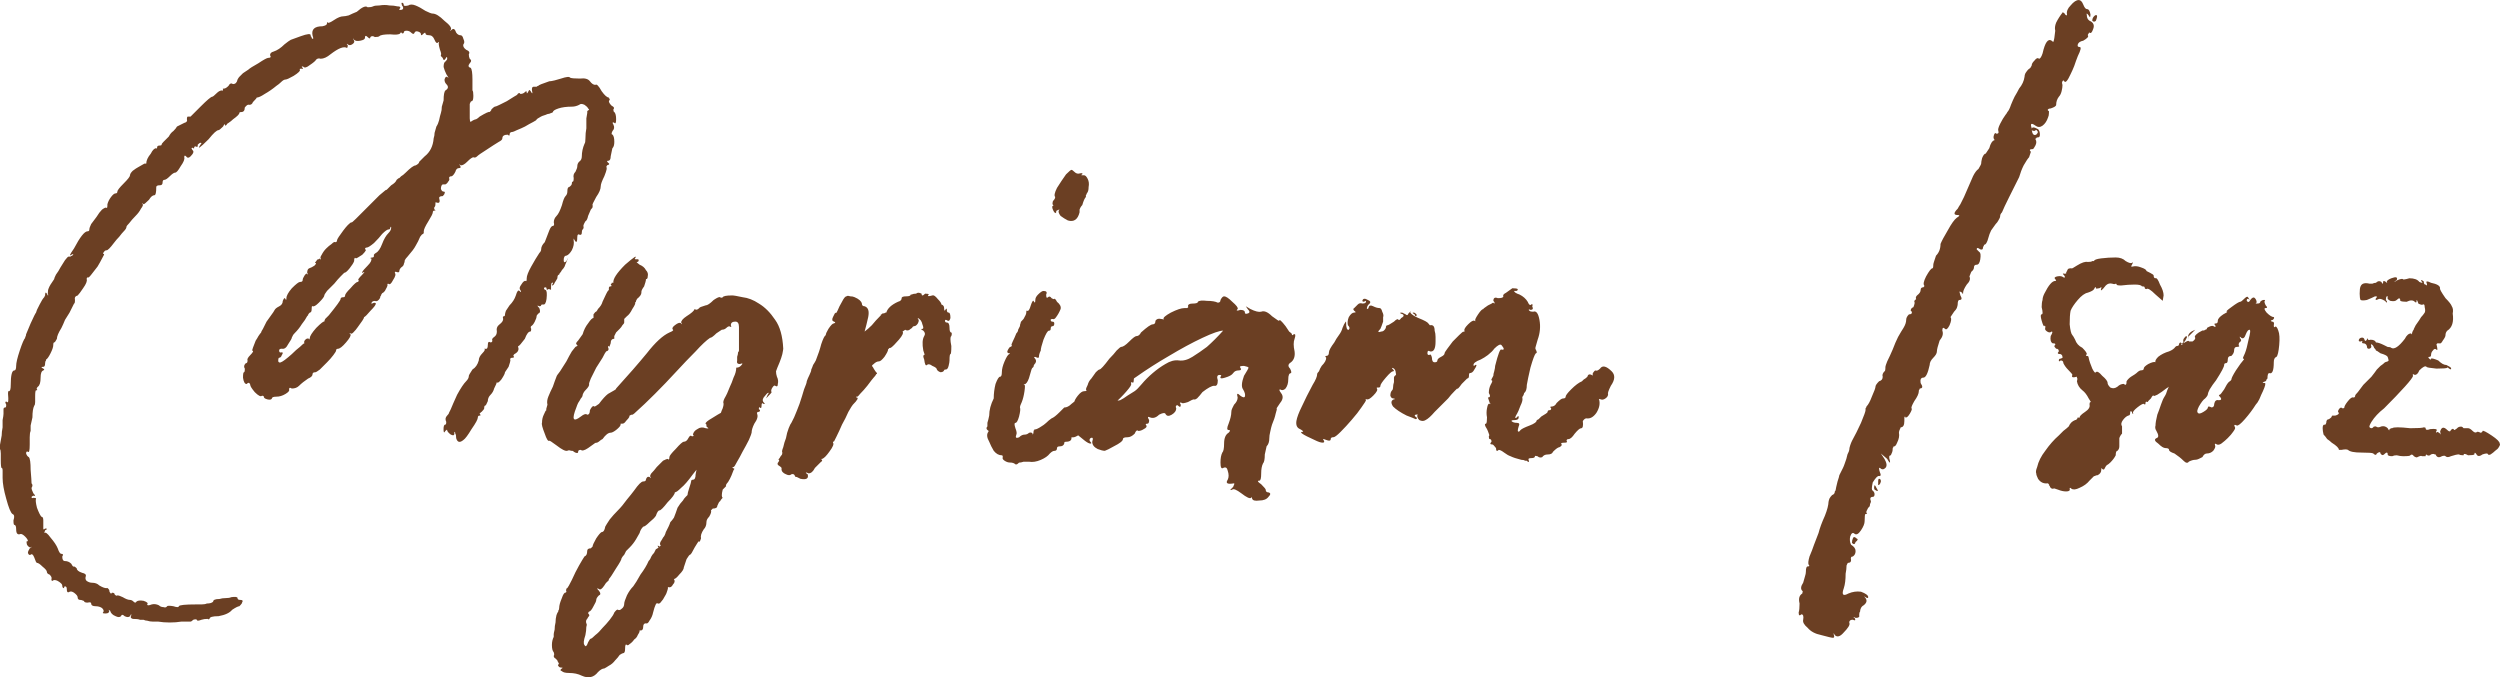 <?xml version="1.0" encoding="UTF-8" standalone="no"?>
<!-- Created with Inkscape (http://www.inkscape.org/) -->

<svg
   width="195.251mm"
   height="52.902mm"
   viewBox="0 0 195.251 52.902"
   version="1.1"
   id="svg1"
   inkscape:export-filename="signautre_myriam.svg"
   inkscape:export-xdpi="96"
   inkscape:export-ydpi="96"
   xmlns:inkscape="http://www.inkscape.org/namespaces/inkscape"
   xmlns:sodipodi="http://sodipodi.sourceforge.net/DTD/sodipodi-0.dtd"
   xmlns="http://www.w3.org/2000/svg"
   xmlns:svg="http://www.w3.org/2000/svg">
  <sodipodi:namedview
     id="namedview1"
     pagecolor="#ffffff"
     bordercolor="#000000"
     borderopacity="0.25"
     inkscape:showpageshadow="2"
     inkscape:pageopacity="0.0"
     inkscape:pagecheckerboard="0"
     inkscape:deskcolor="#d1d1d1"
     inkscape:document-units="mm" />
  <defs
     id="defs1" />
  <g
     inkscape:label="Calque 1"
     inkscape:groupmode="layer"
     id="layer1"
     transform="translate(-8.485,-84.699)">
    <path
       style="font-size:70.556px;font-family:'Wotteris Siottin';-inkscape-font-specification:'Wotteris Siottin';fill:#6b3f23;stroke-width:0.2;stroke-linejoin:round"
       d="m 56.463,93.448 q 0.141,0.141 0.141,0.564 0,0.423 -0.141,0.282 -0.071,-0.071 -0.141,0 0,0 0.071,0.141 0.141,0.282 -0.071,0.494 -0.141,0.282 0,0.282 0.141,0.141 0.141,0.564 0,0.353 -0.141,0.494 0,-0.071 -0.141,0.635 0,0.353 -0.212,0.353 -0.141,0 0,0.141 0.212,0.141 -0.071,0.212 -0.071,0.141 -0.071,0.141 0.141,0 -0.141,0.706 -0.282,0.564 -0.282,0.776 0,0.353 -0.353,0.847 -0.353,0.635 -0.282,0.635 0,0.071 0,0.141 0,0.071 -0.141,0.212 -0.071,0.141 -0.212,0.494 -0.071,0.353 -0.212,0.423 -0.212,0.353 -0.141,0.423 v 0.071 q 0,0.071 -0.071,0.141 -0.071,0.071 -0.071,0.282 0,0.141 -0.141,0.141 -0.212,-0.141 -0.212,0.212 0,0.635 -0.282,0.071 v 0.141 q 0.071,0.353 -0.141,0.776 -0.212,0.353 -0.423,0.423 -0.212,0 -0.212,0.353 0,0.282 0.212,0.071 0.141,-0.282 0.141,-0.282 0,0 -0.141,0.353 -0.071,0.141 -0.141,0.353 -0.071,0.141 -0.212,0.282 -0.071,0.141 -0.141,0.212 -0.071,0.071 -0.071,0.141 -0.141,0 -0.141,0.282 -0.071,0.141 -0.212,0.353 -0.071,0.212 -0.212,0.212 0,-0.071 0.071,-0.141 0,-0.141 -0.071,-0.071 -0.071,0 -0.071,0.423 v 0.141 q -0.071,-0.071 -0.212,-0.071 -0.141,0.141 -0.141,-0.07 0,-0.071 -0.141,-0.071 -0.141,0.141 0.071,0.212 0.141,0.07 0.071,0.706 -0.071,0.494 -0.282,0.423 -0.141,0 -0.141,0.07 0,0.071 -0.141,0.071 -0.282,-0.141 0,0.141 0.141,0.353 -0.071,0.423 -0.141,0.141 -0.141,0.212 0,0.141 -0.141,0.423 -0.141,0.282 -0.282,0.353 -0.071,0.071 0,0.212 0,0.212 -0.071,0.212 -0.212,0 -0.423,0.564 -0.423,0.564 -0.494,0.564 -0.071,0 0,0.212 0,0.212 -0.212,0.353 -0.282,0.141 -0.141,0.282 0,0.071 -0.141,0.071 -0.212,0 -0.141,0.212 0,0.071 -0.141,0.494 -0.282,0.423 -0.282,0.423 0,0.141 -0.282,0.564 -0.282,0.353 -0.353,0.212 0,0.07 -0.212,0.494 -0.071,0.282 -0.282,0.494 -0.212,0.212 -0.212,0.494 -0.141,0.353 -0.212,0.353 -0.071,0 -0.071,0.212 0,0.071 -0.212,0.282 -0.071,0 -0.071,0.071 -0.071,0 -0.071,0.071 0.141,0.141 0,0.141 -0.141,0 -0.141,0.141 0,0.212 -0.494,0.917 -0.423,0.706 -0.635,0.847 -0.423,0.353 -0.564,-0.141 0,-0.282 -0.071,-0.353 0,-0.141 -0.071,-0.141 0,0 0,0.141 0,0.212 -0.282,0.07 -0.282,-0.212 -0.282,-0.353 0,-0.071 -0.141,0.07 -0.141,0.282 -0.141,-0.141 0,-0.353 0.141,-0.353 0.071,0 0.071,-0.212 -0.141,-0.282 0.071,-0.494 0.141,-0.141 0.141,-0.212 0.071,-0.141 0.141,-0.282 0.141,-0.353 0.494,-1.129 0.423,-0.776 0.706,-1.058 0.212,-0.212 0.212,-0.423 0,-0.071 0.282,-0.494 0.353,-0.212 0.494,-0.706 0,-0.282 0.282,-0.564 0.282,-0.282 0.141,-0.353 h 0.071 q 0.212,0.071 0.212,-0.282 0,-0.353 0.212,-0.212 0.141,0 0.141,-0.141 -0.071,-0.141 0.141,-0.282 0.212,-0.141 0.212,-0.423 -0.071,-0.353 0.212,-0.564 0.282,-0.212 0.282,-0.423 -0.071,-0.212 0.071,-0.212 0.071,0 0.071,-0.141 0,-0.071 0.071,-0.282 0.141,-0.212 0.282,-0.423 0.353,-0.353 0.494,-0.776 0.141,-0.494 0.282,-0.353 0.212,0.212 0.071,-0.07 -0.141,-0.141 0.071,-0.423 0.212,-0.353 0.353,-0.282 0.071,0.071 0.071,-0.212 0,-0.282 0.353,-0.917 0.353,-0.635 0.635,-1.058 0.141,-0.141 0.141,-0.282 0,-0.282 0.282,-0.564 0.282,-0.706 0.353,-0.917 0.141,-0.353 0.282,-0.353 0.141,0 0.071,-0.282 0,-0.282 0.212,-0.494 0.212,-0.212 0.423,-0.847 0.141,-0.564 0.282,-0.706 0.141,-0.141 0.141,-0.353 0,-0.353 0.141,-0.353 0.212,-0.141 0.212,-0.282 0,-0.141 0.071,-0.141 0.071,0 0.071,-0.282 -0.071,-0.282 0.141,-0.494 0.141,-0.282 0.141,-0.423 0,-0.212 0.141,-0.353 0.212,-0.141 0.212,-0.423 0,-0.494 0.212,-0.988 0.071,-0.071 0.071,-0.423 0,-0.423 0.071,-0.776 0,-0.423 0,-0.776 0.071,-0.353 0.071,-0.423 v -0.141 l 0.071,-0.071 q 0.141,0 0,-0.141 -0.071,-0.141 -0.282,-0.282 -0.282,-0.141 -0.423,0 -0.282,0.141 -0.564,0.141 -0.635,0 -1.058,0.141 -0.423,0.141 -0.423,0.282 -0.071,0.071 -0.141,0.071 -0.141,0.071 -0.212,0.071 -0.071,0 -0.212,0.071 -0.282,0.071 -0.494,0.212 -0.141,0.071 -0.212,0.141 0,0.071 -0.282,0.212 -0.282,0.141 -0.635,0.353 -0.282,0.141 -0.635,0.282 -0.282,0.141 -0.353,0.141 -0.212,0 -0.212,0.212 0,0.141 -0.141,0 -0.423,0 -0.423,0.282 0,0.141 -0.282,0.282 -0.353,0.212 -0.988,0.635 -0.564,0.353 -0.706,0.494 -0.141,0.141 -0.282,0.071 -0.141,0 -0.494,0.353 -0.282,0.282 -0.494,0.282 -0.071,-0.071 -0.141,-0.071 0,0 0.071,0.071 0.141,0.212 -0.071,0.212 -0.212,0 -0.282,0.282 -0.141,0.282 -0.282,0.353 -0.212,0 -0.212,0.141 0.071,0.141 -0.071,0.282 -0.071,0.141 -0.212,0.212 h -0.212 q -0.141,0.071 -0.141,0.353 0.071,0.212 0.212,0.212 0.141,0 0.071,0.141 0,0.071 -0.141,0.212 -0.282,0 -0.282,0.141 0.141,0.494 -0.212,0.353 v 0 q -0.141,0 -0.071,0.071 0,0.212 -0.071,0.282 -0.071,0.071 0,0.212 0.141,0.07 0,0.07 -0.141,0 -0.141,0.141 0,0.141 -0.353,0.706 -0.353,0.564 -0.353,0.776 v 0.141 q -0.071,0.071 -0.071,0.071 -0.071,0 -0.212,0.212 -0.141,0.353 -0.353,0.706 -0.141,0.282 -0.635,0.847 -0.141,0.141 -0.212,0.282 0,0.141 -0.071,0.282 0,0.141 -0.212,0.282 -0.141,0.141 -0.141,0.282 0,0.141 -0.212,0.071 -0.141,-0.071 -0.141,0.071 0.141,0.141 -0.141,0.564 -0.212,0.423 -0.353,0.282 v 0 q -0.141,0 -0.071,0.071 0,0.141 -0.212,0.494 -0.071,0.071 -0.141,0.141 -0.071,0 -0.141,0.141 0,0.071 -0.071,0.141 0,0.141 -0.141,0.282 -0.141,0.141 -0.282,0.07 -0.141,0 -0.212,0.071 -0.071,0.071 -0.071,0.141 0.071,0 0.212,-0.07 0.141,0 0.141,0.07 0,0.141 -0.423,0.564 -0.353,0.423 -0.494,0.494 0,0.071 -0.141,0.282 -0.141,0.212 -0.353,0.494 -0.141,0.212 -0.353,0.423 -0.141,0.141 -0.212,0.071 -0.071,-0.071 -0.071,0 0,0 0.071,0.07 0.071,0.141 -0.353,0.635 -0.423,0.494 -0.635,0.494 -0.141,0 -0.141,0.141 0,0.071 -0.212,0.353 -0.212,0.282 -0.494,0.564 -0.282,0.282 -0.564,0.564 -0.282,0.212 -0.353,0.212 -0.212,0 -0.212,0.141 0,0.212 -0.353,0.353 -0.423,0.282 -0.706,0.564 -0.212,0.212 -0.564,0.212 -0.212,-0.141 -0.212,0.071 0.071,0.141 -0.282,0.353 -0.353,0.212 -0.706,0.212 -0.353,0 -0.353,0.141 -0.071,0.141 -0.353,0.07 -0.282,-0.07 -0.282,-0.212 0,-0.071 -0.141,-0.071 -0.141,0.141 -0.564,-0.282 -0.353,-0.423 -0.353,-0.564 0,-0.071 -0.071,-0.141 -0.071,-0.07 -0.212,0.071 -0.212,0 -0.282,-0.494 0,-0.423 0.071,-0.423 0.071,0 0.071,-0.282 -0.141,-0.212 0.071,-0.423 0.141,0 0.141,-0.212 -0.071,-0.141 0.212,-0.423 0.353,-0.353 0.141,-0.353 0,-0.071 0.282,-0.776 0.141,-0.212 0.212,-0.353 0.141,-0.212 0.212,-0.282 0,-0.071 0.141,-0.282 0.141,-0.282 0.282,-0.564 0.212,-0.282 0.353,-0.494 0.212,-0.282 0.282,-0.423 0.071,-0.141 0.353,-0.282 0.282,-0.141 0.282,-0.423 0.141,-0.353 0.212,-0.141 0.071,0.141 0.071,-0.071 0,-0.282 0.423,-0.776 0.494,-0.494 0.635,-0.494 0.212,0 0.212,-0.141 0,-0.141 0.141,-0.353 0.141,-0.212 0.212,-0.141 0.071,0.07 0.071,0.07 0,-0.07 -0.071,-0.141 0,-0.282 0.141,-0.353 0.212,-0.07 0.423,-0.212 0.212,-0.212 0.071,-0.212 -0.071,0 0.071,-0.141 0.071,-0.141 0.141,-0.141 0.071,0 0.141,-0.071 0.071,0.141 0.071,0.071 v -0.071 q -0.071,-0.07 0.071,-0.282 0.141,-0.282 0.353,-0.494 0.212,-0.212 0.423,-0.353 0.212,-0.212 0.282,-0.141 0.141,0 0.141,-0.141 0,-0.071 0.141,-0.282 0.141,-0.212 0.353,-0.494 0.212,-0.282 0.353,-0.423 0.212,-0.212 0.282,-0.212 0,0.07 0.353,-0.282 l 1.199,-1.199 q 0.353,-0.353 0.635,-0.635 0.353,-0.282 0.423,-0.353 0.071,-0.071 0.141,-0.071 l 0.212,-0.212 q 0.141,-0.141 0.141,-0.141 0.353,-0.212 0.423,-0.423 0.141,-0.141 0.212,-0.141 l 0.141,-0.141 q 0.141,-0.071 0.353,-0.282 0.564,-0.564 0.776,-0.564 0.282,-0.141 0.282,-0.282 0,0 0.423,-0.423 0.635,-0.494 0.706,-1.411 0.071,-0.212 0.071,-0.423 0.071,-0.282 0.141,-0.494 0.141,-0.212 0.212,-0.494 0.071,-0.353 0.141,-0.564 0.071,-0.212 0.071,-0.494 0.071,-0.282 0.141,-0.494 0,-0.635 0.141,-0.776 0.353,-0.212 0.071,-0.494 -0.141,-0.141 -0.141,-0.353 0.071,-0.282 0.212,-0.212 0.212,0.212 -0.071,-0.212 -0.141,-0.282 -0.212,-0.564 0,-0.353 0.141,-0.423 0.141,-0.141 0.141,-0.212 0,-0.282 -0.141,0 -0.141,0.212 -0.212,-0.071 L 42.916,89.073 q 0,0 0,-0.071 0.071,-0.071 -0.071,-0.423 -0.141,-0.494 -0.071,-0.564 v 0 q 0,-0.071 -0.071,0 -0.141,0.141 -0.282,-0.212 -0.141,-0.353 -0.423,-0.353 -0.282,0 -0.282,-0.141 0,-0.141 -0.212,0.071 -0.141,0.141 -0.141,0 0,-0.141 -0.212,-0.212 -0.212,-0.071 -0.282,0.071 -0.071,0.212 -0.282,0 -0.141,-0.141 -0.353,-0.141 -0.212,0 -0.212,0.141 0,0.071 -0.141,0.071 0,-0.071 -0.071,-0.071 -0.071,0 -0.071,0.071 -0.141,0.141 -0.776,0.071 -0.706,0 -0.847,0.141 -0.071,0.071 -0.353,0.071 -0.212,-0.141 -0.353,0 0,0.212 -0.212,0 -0.212,-0.212 -0.212,0.071 0,0.141 -0.353,0.212 -0.353,0.071 -0.494,-0.071 -0.071,-0.141 -0.071,-0.071 0,0 0.071,0.141 0.071,0.141 -0.141,0.282 -0.212,0.141 -0.353,0 -0.071,-0.071 -0.071,0 0,0 0.071,0.071 0,0.212 -0.071,0.212 -0.353,-0.212 -1.27,0.494 -0.423,0.353 -0.776,0.353 -0.212,-0.071 -0.353,0.071 -0.071,0.141 -0.494,0.423 -0.353,0.282 -0.494,0.141 -0.071,-0.071 -0.141,0 0,0 0.071,0.071 0.071,0.141 -0.071,0.071 -0.212,0 -0.141,0.071 0.071,0.141 -0.494,0.494 -0.494,0.282 -0.635,0.282 -0.141,0 -0.353,0.212 -0.141,0.141 -0.353,0.282 -0.423,0.353 -0.917,0.635 -0.423,0.282 -0.635,0.282 0.071,0 -0.282,0.353 -0.071,0.212 -0.282,0.212 -0.141,-0.071 -0.353,0.212 0,0.353 -0.282,0.353 -0.141,0 -0.141,0.071 0,0.141 -0.494,0.494 -0.141,0.141 -0.353,0.282 -0.141,0.071 -0.141,0.141 -0.141,0.141 -0.141,0 0,-0.141 -0.141,0.141 -0.282,0.282 -0.353,0.282 -0.212,0 -0.776,0.706 -1.058,1.058 -0.635,0.423 0.141,-0.141 0,-0.141 -0.071,0 -0.212,0.141 0,0.282 -0.141,0.141 -0.141,0 -0.141,0.071 0,0.141 -0.071,0.071 -0.071,-0.071 -0.141,0 0,0 0.071,0.141 0.212,0.141 -0.141,0.494 -0.212,0.212 -0.353,0 -0.141,-0.141 -0.141,0.071 0.071,0.212 -0.282,0.706 -0.282,0.494 -0.423,0.494 -0.141,0 -0.423,0.282 -0.282,0.282 -0.423,0.282 -0.141,0 -0.141,0.212 0,0.212 -0.212,0.212 -0.282,0 -0.282,0.141 0,0.635 -0.141,0.635 -0.212,0 -0.423,0.353 -0.353,0.353 -0.423,0.353 -0.071,-0.07 -0.141,-0.07 0,0 0.071,0.07 0.071,0.071 -0.141,0.353 -0.141,0.282 -0.423,0.564 -0.282,0.282 -0.494,0.564 -0.212,0.212 -0.212,0.282 0,0.141 -0.212,0.353 -0.141,0.141 -0.353,0.423 -0.212,0.212 -0.423,0.494 -0.423,0.564 -0.564,0.564 -0.141,0 -0.212,0.141 -0.141,0.141 0,0.141 0.071,0 -0.141,0.353 -0.141,0.282 -0.353,0.635 -0.282,0.353 -0.494,0.635 -0.212,0.282 -0.282,0.212 v 0 q -0.071,0 -0.071,0.141 0.071,0.212 -0.282,0.706 -0.282,0.423 -0.423,0.564 -0.282,0.071 -0.212,0.353 0,0.282 -0.071,0.282 l -0.353,0.706 q -0.141,0.212 -0.353,0.564 -0.141,0.353 -0.282,0.635 -0.353,0.564 -0.353,0.847 -0.141,0.282 -0.212,0.282 -0.071,0 -0.071,0.212 0,0.212 -0.212,0.635 -0.212,0.423 -0.353,0.494 v 0.07 q -0.071,0.071 -0.071,0.212 0,0.282 -0.141,0.282 -0.282,0 0,0.141 0.141,0.071 0,0.141 -0.212,0.07 -0.212,0.564 0,0.564 -0.212,0.706 -0.141,0.141 -0.071,0.212 0.071,0.071 -0.071,0.071 -0.071,0 -0.071,0.494 0,0.141 0,0.423 0,0.212 -0.071,0.282 -0.141,0.282 -0.141,0.917 -0.071,0.353 -0.141,0.635 0,0.282 0,0.423 -0.071,0.141 -0.071,0.494 0,0.282 0,0.564 0,0.706 -0.141,0.564 -0.141,-0.071 -0.141,0.141 0.071,0.212 0.212,0.282 0.141,0.141 0.141,0.988 0.071,0.847 0.071,1.058 0.141,0.141 0,0.353 0,0.141 0.141,0.423 0.212,0.212 0.071,0.212 -0.071,-0.07 -0.212,0.071 0,0.141 0.141,0.071 0.212,0 0.212,0.07 -0.071,0.141 0.071,0.706 0.212,0.564 0.353,0.706 0.141,0 0.141,0.282 0,0.564 0,0.635 0,0.141 0.141,0 0.282,0 0,0.141 -0.071,0.212 -0.071,0.212 0.141,-0.141 0.494,0.353 0.423,0.494 0.564,0.847 0.141,0.423 0.282,0.423 0.212,0 0.071,0.212 0,0.353 0.212,0.353 0.282,0 0.494,0.212 0.141,0.282 0.212,0.212 0.071,0 0.212,0.141 0,0.212 0.423,0.353 0.353,0.071 0.282,0.282 -0.071,0.212 0.071,0.353 0.212,0.141 0.423,0.141 0.353,0 0.564,0.212 0.353,0.212 0.564,0.212 0.071,-0.071 0.212,0.141 0,0.141 0.071,0.212 0.071,0.141 0.141,0 0.212,0 0.212,0.141 0.141,0.141 0.212,0.07 0.141,0 0.423,0.141 0.353,0.212 0.564,0.212 0.141,0 0.282,0.141 0.141,0.141 0.212,0 0.141,-0.141 0.564,-0.071 0.423,0.141 0.282,0.282 0,0.141 0.353,0 0.282,-0.071 0.564,0.07 0.141,0.141 0.353,0.141 0.212,0.071 0.282,-0.07 0.071,-0.071 0.494,0 0.423,0.141 0.423,0 0.071,-0.141 1.341,-0.141 h 0.423 q 0.282,0 0.423,-0.071 0.353,0 0.494,-0.141 0,-0.212 0.494,-0.212 0.212,-0.07 0.494,-0.07 0.282,0 0.423,-0.071 0.494,-0.07 0.494,0.071 0,0.141 0.212,0.141 0.282,0 0.141,0.212 0,0.07 -0.141,0.212 0,0 -0.071,0.071 -0.141,0 -0.564,0.282 -0.282,0.353 -1.058,0.494 -0.706,0 -0.706,0.212 -0.071,0.07 -0.141,0 -0.282,0 -0.494,0.07 -0.353,0.141 -0.353,0 -0.071,-0.07 -0.282,0 -0.141,0.141 -0.212,0.141 h -0.212 q 0,0 -0.494,0 -0.423,0.071 -0.917,0.071 -0.494,0 -0.917,-0.071 -0.423,0 -0.423,0 -0.212,0 -0.423,-0.07 -0.141,0 -0.282,-0.071 -0.141,0 -0.282,0 -0.141,-0.07 -0.564,-0.07 -0.212,-0.071 -0.141,-0.212 0.071,-0.141 0,-0.141 0,0 -0.071,0.141 -0.141,0.141 -0.423,0 -0.212,-0.212 -0.282,0 -0.141,0.141 -0.423,0 -0.353,-0.141 -0.423,-0.423 -0.071,-0.071 -0.141,-0.071 0,0 0.071,0.071 0,0.212 -0.282,0.212 -0.282,0 -0.212,-0.071 0.141,-0.141 -0.071,-0.353 -0.212,-0.141 -0.494,-0.141 -0.353,0 -0.353,-0.212 0,-0.141 -0.282,-0.07 -0.282,0 -0.282,-0.141 h -0.071 q -0.071,-0.07 -0.212,-0.07 -0.212,0 -0.212,-0.212 0,-0.141 -0.282,-0.353 -0.212,-0.141 -0.353,-0.07 -0.212,0.141 -0.212,-0.212 0,-0.212 -0.141,-0.212 -0.071,0 -0.071,0.141 -0.141,0 -0.141,-0.212 0,-0.141 -0.353,-0.353 -0.282,-0.141 -0.423,0 -0.071,0 -0.071,-0.141 0.071,-0.141 -0.141,-0.353 -0.212,-0.07 -0.212,-0.212 0,-0.141 -0.353,-0.423 -0.282,-0.282 -0.423,-0.282 -0.071,0 -0.212,-0.423 -0.141,-0.353 -0.282,-0.212 -0.141,0.07 -0.212,-0.141 0,-0.141 0.141,-0.353 0.141,-0.071 0.141,-0.141 0,0 -0.071,0.07 -0.141,0 -0.282,-0.212 -0.071,-0.282 0,-0.282 h 0.071 q 0,-0.141 -0.212,-0.353 -0.212,-0.212 -0.353,-0.212 -0.353,0.141 -0.353,-0.353 0,-0.353 -0.141,-0.353 -0.071,0 -0.071,-0.353 0.141,-0.423 -0.071,-0.494 -0.212,-0.141 -0.494,-1.199 -0.282,-0.988 -0.282,-1.623 0,-0.282 0,-0.564 0,-0.212 -0.071,-0.212 -0.071,0 -0.071,-0.635 0,-0.282 0,-0.494 0,-0.282 -0.071,-0.353 v -0.282 q 0,0 0.141,-0.776 0,-0.282 0.071,-0.635 0,-0.353 0,-0.564 0.071,-0.353 0.071,-0.494 0,-0.212 0,-0.353 0,-0.141 0.141,-0.141 0.071,0 0.071,-0.212 -0.071,-0.141 -0.071,-0.212 0.071,-0.071 0.141,0 0.141,0.141 0.071,-0.635 0,-0.282 0.071,-0.212 0.141,0 0.141,-0.494 0,-1.129 0.282,-1.129 0.141,0 0.141,-0.353 0,-0.353 0.282,-1.199 0.282,-0.847 0.423,-0.988 0,-0.07 0,-0.07 0.071,-0.071 0.071,-0.212 0.071,-0.141 0.353,-0.847 0.353,-0.776 0.423,-0.847 l 0.071,-0.212 0.212,-0.423 q 0.212,-0.423 0.353,-0.564 0.071,-0.141 0.071,-0.141 0,-0.353 0.141,-0.141 0.071,0.141 0.071,0.141 0.071,0 0,-0.141 0,-0.282 0.071,-0.423 0.071,-0.212 0.423,-0.706 0,-0.071 0.141,-0.353 0.212,-0.282 0.353,-0.564 0.212,-0.353 0.353,-0.564 0.212,-0.282 0.282,-0.282 0.141,0 0.141,0 0.071,-0.071 0.141,-0.071 0.212,-0.212 -0.071,-0.07 -0.282,0.212 0.212,-0.494 0.706,-1.341 1.058,-1.341 0.141,0 0.141,-0.141 0,-0.141 0.141,-0.423 0.212,-0.282 0.423,-0.564 0.212,-0.353 0.423,-0.564 0.282,-0.212 0.353,-0.141 0.071,0.071 0.071,-0.282 0.071,-0.282 0.282,-0.564 0.212,-0.282 0.353,-0.282 0.141,0 0.141,-0.141 0,-0.141 0.494,-0.635 0.494,-0.494 0.494,-0.635 0,-0.141 0.212,-0.353 0.282,-0.212 0.423,-0.282 0.494,-0.282 0.494,-0.282 h 0.141 q 0,-0.353 0.353,-0.776 0.212,-0.423 0.423,-0.423 0.071,0.071 0.071,-0.071 0,-0.141 0.212,-0.141 0.141,0 0.141,-0.071 0,-0.071 0.141,-0.212 0.212,-0.212 0.423,-0.423 0.141,-0.282 0.353,-0.423 0.212,-0.212 0.282,-0.353 0.141,-0.071 0.282,-0.141 0.141,-0.071 0.282,-0.141 0.282,-0.071 0.212,-0.282 0,-0.212 0.071,-0.212 h 0.212 l 0.776,-0.776 q 0.776,-0.776 0.917,-0.776 0.071,0 0.353,-0.282 0.212,-0.212 0.423,-0.212 0.071,0.071 0.071,-0.071 v 0 q -0.071,-0.071 0.071,-0.071 0.141,0 0.353,-0.212 0.141,-0.282 0.353,-0.141 0.282,0 0.353,-0.353 0.071,-0.141 0.141,-0.212 0.141,-0.141 0.282,-0.282 0.423,-0.282 0.423,-0.282 0.141,-0.141 0.776,-0.494 0.635,-0.423 0.776,-0.423 0.282,0 0.141,-0.212 0,-0.212 0.282,-0.282 0.423,-0.141 0.847,-0.564 0.353,-0.282 0.494,-0.353 0.212,-0.071 0.776,-0.282 0.776,-0.282 0.776,-0.071 v 0.071 l 0.071,0.071 v 0.071 q 0.212,0.212 0.071,-0.212 -0.141,-0.706 0.776,-0.706 0.353,-0.071 0.353,-0.212 0,-0.071 0,-0.071 0.071,-0.071 0.071,0 0.071,0.071 0.494,-0.212 0.423,-0.282 0.706,-0.282 0.141,0 0.423,-0.071 0.282,-0.141 0.635,-0.282 0.635,-0.564 0.847,-0.353 0.282,0 0.423,-0.071 0.141,-0.071 0.494,-0.071 0.423,-0.071 0.776,0 0.353,0 0.635,0.071 0.282,0 0.212,0.141 -0.141,0.141 0,0.141 0.141,0 0.212,-0.071 0.071,-0.141 -0.071,-0.282 -0.071,-0.212 0,-0.212 0.141,0 0.141,0.212 0.071,0.071 0.353,0 0.212,-0.141 0.564,0 0.353,0.141 0.776,0.423 0.423,0.212 0.564,0.212 0.353,0 0.917,0.564 0.635,0.494 0.494,0.706 -0.071,0.071 -0.071,0.071 0.071,0 0.141,-0.071 0.212,-0.212 0.353,0.212 0.141,0.212 0.353,0.212 0.141,0 0.212,0.282 0.141,0.282 0,0.423 -0.071,0.212 0.212,0.423 0.353,0.141 0.212,0.353 0,0.212 0.071,0.353 0.212,0.141 0,0.353 -0.212,0.282 0.071,0.353 0.141,0.141 0.141,0.917 v 0.564 q 0,0.141 0,0.282 0.071,0.071 0.071,0.423 0,0.423 -0.141,0.423 -0.071,0 -0.141,0.212 0,0.212 0,0.564 0,0.282 0,0.564 0,0.212 0.071,0.282 0.071,-0.071 0.212,-0.141 0.141,-0.071 0.212,-0.071 0.141,-0.071 0.282,-0.212 0.706,-0.423 0.776,-0.353 L 46.797,93.377 q 0.071,-0.071 0.071,-0.141 0.212,-0.212 0.282,-0.212 0.071,0 0.353,-0.141 0.282,-0.141 0.564,-0.282 0.353,-0.212 0.564,-0.353 0.282,-0.141 0.282,-0.212 0.141,-0.141 0.212,0 0.212,0 0.353,-0.141 0.141,-0.141 0.141,0 0,0.212 0.141,-0.071 0.071,-0.212 0.212,0.071 0.141,0.212 0.071,-0.071 -0.071,-0.353 0.141,-0.353 0.141,0 0.212,0 0.071,-0.071 0.141,-0.071 0,-0.071 0.847,-0.353 0.141,0 0.423,-0.071 0.282,-0.071 0.494,-0.141 0.635,-0.212 0.706,-0.071 0.141,0.071 0.776,0.071 0.564,-0.071 0.776,0.212 0.212,0.282 0.423,0.282 0.141,-0.141 0.494,0.494 0.353,0.494 0.564,0.494 0,0 0,0.071 0.141,0 0,0.212 0,0.141 0.212,0.353 0.282,0.141 0.141,0.282 0,0.212 0.071,0.212 z m -17.639,9.454 q 0.212,-0.212 0.212,-0.423 0,-0.141 -0.071,0 0,0.141 -0.141,0.141 -0.141,0 -0.494,0.353 -0.212,0.282 -0.635,0.706 -0.423,0.353 -0.564,0.353 -0.141,0 -0.141,0.141 0.212,0 -0.212,0.423 -0.423,0.282 -0.494,0.282 -0.141,-0.141 -0.141,0.212 -0.071,0.212 -0.353,0.564 -0.282,0.353 -0.423,0.353 0,0 -0.282,0.282 -0.212,0.212 -0.494,0.564 -0.282,0.282 -0.564,0.564 -0.212,0.282 -0.212,0.353 0,0.141 -0.423,0.564 -0.353,0.353 -0.494,0.282 -0.071,-0.071 -0.071,0.212 0,0.282 -0.141,0.282 l -0.071,0.07 q -0.071,0.071 -0.071,0.141 0,0 -0.071,0.071 -0.141,0.282 -0.423,0.635 -0.212,0.353 -0.564,0.706 -0.141,0.141 -0.141,0.212 -0.071,0.071 -0.071,0.141 0,0.071 -0.282,0.494 -0.212,0.423 -0.494,0.353 -0.212,0 -0.212,0.141 0,0.212 0.212,0.141 0.141,0 0,0.212 -0.071,0.212 -0.212,0.212 -0.071,0 -0.071,0.282 0.071,0.141 0.212,0.071 0.212,-0.071 0.847,-0.635 0.353,-0.353 0.635,-0.564 0.282,-0.282 0.353,-0.282 -0.071,-0.141 0.071,-0.282 0.141,-0.141 0.282,-0.071 0,0.071 0,0.071 0.071,-0.071 0.071,-0.141 0,-0.212 0.494,-0.776 0.564,-0.564 0.635,-0.494 0,-0.07 0.071,-0.212 0.141,-0.141 0.282,-0.282 0.917,-1.129 0.917,-1.27 0,-0.141 0.212,-0.141 0.141,0 0.141,-0.141 0,-0.141 0.423,-0.564 0.423,-0.494 0.564,-0.494 0.071,0 0.071,-0.141 -0.141,0 0.282,-0.423 0.212,-0.212 0.141,-0.212 -0.212,0.141 -0.141,0 0.071,-0.141 0.423,-0.494 0.353,-0.353 0.282,-0.564 -0.071,0 -0.071,0 0,-0.07 0.141,-0.07 0.141,0 0.141,-0.141 -0.071,-0.07 0.141,-0.212 0.282,-0.141 0.494,-0.706 0.212,-0.564 0.494,-0.847 z m 26.811,4.868 q 0.212,0 0.847,0.141 0.635,0.071 1.27,0.494 0.706,0.423 1.27,1.27 0.564,0.776 0.635,2.258 0,0.071 -0.071,0.423 -0.071,0.282 -0.212,0.635 -0.212,0.494 -0.282,0.706 0,0.212 0.071,0.423 0.141,0.282 0.071,0.564 0,0.282 -0.212,0.141 -0.071,-0.07 -0.212,0.141 -0.141,0.212 -0.071,0.353 0.071,0 -0.353,0.423 l -0.071,0.071 q 0.141,-0.353 0.212,-0.423 -0.071,-0.071 -0.282,0.212 -0.282,0.282 -0.141,0.494 0.212,0.212 0,0.141 -0.141,-0.141 -0.141,0.141 0,0.282 -0.141,0.141 -0.071,-0.071 -0.071,0.141 0.141,0.07 0.071,0.141 0,0.07 -0.141,0.07 -0.071,0 -0.071,0.141 0.141,0.282 -0.212,0.776 -0.212,0.423 -0.212,0.706 0,0.071 -0.212,0.564 -0.212,0.423 -0.494,0.917 -0.212,0.423 -0.423,0.776 -0.212,0.423 -0.282,0.423 -0.212,0 0.071,0.141 -0.071,0.07 -0.141,0.282 -0.071,0.212 -0.212,0.494 -0.141,0.282 -0.282,0.423 -0.071,0.212 0,0.141 0,0 -0.282,0.282 -0.141,0.564 0,0.635 -0.141,0.141 -0.212,0.282 -0.071,0 -0.212,0.353 0,0.212 -0.353,0.212 l -0.141,0.141 q 0.071,0.141 -0.141,0.494 -0.212,0.212 -0.212,0.423 0,0.353 -0.212,0.564 -0.282,0.423 -0.212,0.706 -0.141,0.423 -0.141,0.212 -0.071,0 -0.353,0.494 -0.282,0.564 -0.353,0.564 -0.071,0 -0.282,0.353 -0.141,0.423 -0.212,0.635 0,0.212 -0.353,0.564 -0.282,0.353 -0.423,0.353 0.141,0.212 -0.071,0.423 -0.141,0.282 -0.353,0.212 h -0.071 q 0.071,0 0,0.212 -0.071,0.282 -0.212,0.494 -0.141,0.282 -0.282,0.423 -0.141,0.212 -0.282,0.141 -0.141,-0.141 -0.353,0.706 -0.071,0.353 -0.282,0.635 -0.141,0.282 -0.282,0.212 -0.212,0 -0.212,0.282 0,0.282 -0.212,0.282 -0.071,-0.071 -0.071,0.07 0,0.071 -0.141,0.282 -0.071,0.212 -0.282,0.353 -0.141,0.212 -0.353,0.353 -0.141,0.141 -0.212,0.071 -0.141,-0.141 -0.141,0.282 0,0.353 -0.141,0.353 -0.071,0 -0.282,0.141 -0.141,0.212 -0.353,0.423 -0.212,0.282 -0.494,0.423 -0.212,0.141 -0.353,0.212 -0.212,0 -0.494,0.282 -0.494,0.635 -1.27,0.282 -0.423,-0.212 -0.988,-0.212 -0.423,0 -0.564,-0.141 -0.212,-0.07 0,-0.212 0.141,-0.07 -0.071,-0.07 -0.141,0 -0.212,-0.141 -0.071,-0.071 0.071,-0.141 -0.071,-0.071 -0.071,-0.141 -0.071,-0.071 -0.071,-0.141 -0.071,-0.07 -0.141,-0.141 -0.141,-0.07 -0.141,-0.212 -0.071,-0.071 0,0 0.071,-0.071 0,-0.282 -0.141,-0.141 -0.141,-0.564 0,-0.353 0.141,-0.635 v -0.212 q 0,-0.07 0.071,-0.353 0,-0.282 0.071,-0.564 0,-0.282 0.071,-0.564 0.071,-0.212 0.141,-0.282 v -0.07 q 0.071,-0.071 0.071,-0.212 0,-0.282 0.212,-0.776 0.141,-0.423 0.282,-0.423 0.071,0 0.071,-0.141 -0.071,0 0,-0.141 0,-0.071 0.071,-0.071 0.071,-0.071 0.353,-0.635 0.282,-0.635 0.564,-1.129 0.282,-0.494 0.423,-0.706 0.212,-0.071 0.212,-0.423 0,-0.212 0.282,-0.212 0.141,-0.141 0.141,-0.141 0,-0.141 0.282,-0.635 0.282,-0.423 0.423,-0.494 0.212,0 0.282,-0.423 0.071,-0.141 0.353,-0.564 0.282,-0.353 0.635,-0.706 0.353,-0.353 0.706,-0.847 0.353,-0.423 0.564,-0.706 0.494,-0.706 0.706,-0.706 0.212,0 0.212,-0.141 0.071,-0.282 0.282,-0.212 0.071,0.071 0.071,0.071 0.071,0 0,-0.071 -0.071,-0.071 0.071,-0.282 0.212,-0.212 0.423,-0.494 0.282,-0.282 0.494,-0.494 0.282,-0.141 0.353,-0.141 0.141,0.141 0.141,-0.141 0,-0.141 0.494,-0.635 0.494,-0.564 0.635,-0.564 0.212,0 0.353,-0.282 0.141,-0.282 0.282,-0.141 0.212,0 0.071,-0.141 0.071,-0.282 0.353,-0.423 0.282,-0.212 0.635,-0.071 0.353,0.071 0.141,-0.07 l -0.071,-0.071 v -0.141 l -0.071,-0.07 q 0,-0.141 0.494,-0.423 0.564,-0.353 0.706,-0.423 0.071,-0.212 0.141,-0.353 0.071,-0.212 0.071,-0.353 -0.071,-0.141 0.071,-0.423 0.212,-0.353 0.423,-0.917 0.141,-0.282 0.282,-0.706 0.212,-0.423 0.212,-0.776 0.212,0 0.353,-0.141 0.282,-0.282 -0.071,-0.141 -0.282,0 -0.212,-0.282 0,-0.141 0,-0.282 0.071,-0.212 0.071,-0.353 0.071,-0.07 0.071,-0.141 v -1.834 q 0,-0.423 -0.282,-0.423 -0.353,0 -0.353,0.282 0.071,0.141 0,0.141 -0.141,-0.141 -0.353,0.07 -0.141,0.141 -0.353,0.141 0,0 -0.423,0.282 -0.353,0.353 -0.494,0.353 -0.423,0.282 -1.129,1.058 -0.706,0.706 -1.552,1.623 -0.776,0.847 -1.623,1.693 -0.847,0.847 -1.482,1.411 -0.282,0.282 -0.353,0.212 -0.282,0.141 -0.141,0.141 -0.071,0.141 -0.282,0.353 -0.141,0.212 -0.282,0.212 h -0.141 q 0,0.07 0,0.07 0,0.141 -0.353,0.423 -0.282,0.212 -0.423,0.212 -0.282,0 -0.635,0.494 -0.141,0.071 -0.212,0.141 -0.071,0.071 -0.212,0.141 -0.141,0 -0.212,0.071 0,0 -0.494,0.353 -0.423,0.282 -0.564,0.141 -0.212,0 -0.212,0.141 0,0.212 -0.353,0 0,-0.071 -0.212,-0.071 -0.141,-0.07 -0.282,0 -0.212,0.071 -0.847,-0.423 -0.564,-0.423 -0.564,-0.353 -0.141,0.071 -0.353,-0.564 -0.282,-0.706 -0.212,-0.847 0,-0.353 0.141,-0.635 0.141,-0.353 0.212,-0.353 -0.071,0 0.071,-0.423 -0.071,-0.282 0.071,-0.635 0.141,-0.353 0.353,-0.776 0.141,-0.423 0.282,-0.776 0,-0.07 0.282,-0.423 0.212,-0.353 0.494,-0.776 0.212,-0.423 0.423,-0.776 0.282,-0.353 0.282,-0.353 0.141,-0.071 0.141,-0.071 0.071,0 -0.071,-0.141 -0.071,-0.07 0.141,-0.282 0,0 0.353,-0.494 0.141,-0.494 0.423,-0.847 0.282,-0.423 0.423,-0.423 0,0 0,-0.282 0.141,-0.212 0.212,-0.212 0.071,-0.071 0.141,-0.212 0.282,-0.282 0.353,-0.564 0.353,-0.776 0.423,-0.847 l 0.071,-0.07 v -0.141 q 0,-0.141 0.141,-0.141 0.141,0 0,-0.141 0.141,-0.141 0.071,-0.141 0.141,0 0.141,0 -0.071,-0.423 0.917,-1.411 1.058,-0.917 0.776,-0.494 -0.071,0.071 0.071,0.071 0.141,0 0.141,0 0.071,0 0.071,0.071 0,0.141 -0.141,0.141 -0.071,0 0.212,0.212 0.353,0.141 0.494,0.423 0.212,0.212 0.141,0.494 0,0.212 -0.141,0.212 v 0.071 q 0,0.07 -0.141,0.494 -0.212,0.282 -0.212,0.423 v 0.07 q 0,0.212 -0.353,0.494 0,0.071 -0.071,0.141 0,0 0,0.071 -0.071,0.071 -0.071,0.071 0.071,0.07 -0.212,0.494 -0.212,0.423 -0.423,0.564 -0.141,0.141 -0.212,0.212 0,0.07 0,0.282 0,0.071 -0.141,0.212 -0.071,0.141 -0.212,0.282 -0.141,0.141 -0.282,0.282 -0.071,0.141 -0.141,0.282 v 0.212 q -0.282,0 -0.282,0.353 -0.141,0.423 -0.141,0.212 -0.071,0 -0.071,0.071 0.141,0.282 -0.141,0.353 -0.071,0.07 -0.282,0.494 -0.212,0.353 -0.494,0.776 -0.212,0.423 -0.423,0.847 -0.141,0.353 -0.141,0.423 0.071,0.141 -0.282,0.494 -0.141,0.141 -0.212,0.353 0,0.141 -0.141,0.282 -0.071,0.141 -0.212,0.353 -0.071,0.141 -0.141,0.353 -0.564,1.411 0.353,0.706 0.353,-0.282 0.494,-0.141 0.212,0 0.212,-0.353 0.212,-0.423 0.353,-0.282 0.071,0 0.353,-0.212 0.423,-0.564 0.706,-0.776 0.353,-0.212 0.494,-0.282 0.141,-0.071 0.141,-0.141 1.411,-1.552 2.399,-2.752 0.988,-1.27 1.764,-1.623 0.353,-0.141 0.282,-0.212 -0.141,-0.141 0.141,-0.353 0.353,-0.282 0.494,-0.141 0.071,0.071 0.071,0.071 0,-0.071 -0.071,-0.141 0,-0.212 0.423,-0.494 0.564,-0.353 0.635,-0.564 0.141,0.141 0.353,-0.07 0,-0.071 0.494,-0.212 0.212,0 0.635,-0.423 0.423,-0.282 0.494,-0.212 0.141,0.071 0.212,0 0.071,-0.141 0.706,-0.141 z m -2.752,13.617 -0.282,0.353 q -0.564,0.776 -0.917,1.058 -0.353,0.353 -0.494,0.353 0,0.212 -0.564,0.776 -0.494,0.635 -0.635,0.635 -0.141,0 -0.282,0.423 -0.141,0.212 -0.494,0.494 -0.353,0.353 -0.494,0.353 -0.212,0.212 -0.282,0.494 -0.071,0.141 -0.282,0.494 -0.212,0.353 -0.494,0.635 -0.141,0.141 -0.282,0.282 -0.071,0.141 -0.141,0.282 -0.141,0.141 -0.212,0.282 0,0.141 -0.423,0.776 -0.423,0.706 -0.564,0.847 0,0.141 -0.141,0.212 -0.141,0.141 -0.212,0.282 -0.282,0.423 -0.423,0.282 -0.282,-0.141 0,0.141 0.212,0.282 0,0.353 -0.212,0.212 -0.212,0.353 0,0.141 -0.212,0.494 -0.212,0.423 -0.353,0.423 -0.071,0.071 -0.071,0.141 0.141,0.141 0.071,0.212 -0.071,0.071 -0.141,0.212 -0.141,0.141 -0.071,0.353 0.071,0.071 0,0.282 0,0.282 -0.071,0.635 -0.212,0.635 -0.071,0.776 0.071,0.141 0.141,0.07 0.071,-0.07 0.141,-0.282 0.141,-0.282 0.212,-0.282 0.071,0 0.353,-0.282 0.282,-0.212 0.564,-0.564 0.282,-0.282 0.564,-0.635 0.282,-0.353 0.353,-0.564 0.212,-0.282 0.282,-0.212 0.141,0.071 0.282,-0.071 0.212,-0.141 0.212,-0.423 0,-0.141 0.212,-0.635 0.212,-0.423 0.494,-0.706 0.212,-0.282 0.564,-0.917 0.423,-0.564 0.635,-1.058 0.141,-0.141 0.212,-0.353 0.071,-0.141 0.212,-0.282 0.071,-0.141 0.141,-0.282 0.141,-0.07 0.212,-0.141 -0.071,-0.07 -0.071,-0.141 0.071,0 0.141,0.071 0.141,-0.071 0.071,-0.141 -0.071,0 0,-0.212 0.141,-0.212 0.212,-0.353 0.141,-0.141 0.212,-0.423 0.141,-0.282 0.212,-0.423 0.071,-0.141 0.141,-0.353 0.141,-0.141 0.282,-0.353 0.141,-0.353 0.282,-0.776 0.212,-0.353 0.423,-0.564 0.071,-0.141 0.212,-0.282 0.071,-0.071 0.141,-0.141 0,-0.141 0.141,-0.564 0.141,-0.423 0.141,-0.494 0,-0.141 0.141,-0.141 0.212,0 0.212,-0.423 z m 8.114,0.706 q -0.141,-0.071 -0.282,-0.141 -0.141,0 -0.141,-0.071 -0.071,-0.212 -0.282,-0.141 -0.141,0.141 -0.423,0 -0.353,-0.141 -0.353,-0.423 0.071,-0.071 -0.141,-0.212 -0.282,-0.141 -0.071,-0.353 0.071,-0.141 0,-0.141 -0.071,0 0.071,-0.141 0.071,-0.141 0.141,-0.212 0.071,-0.07 0.071,-0.212 -0.071,-0.071 0.071,-0.423 0.071,-0.353 0.212,-0.706 0.071,-0.423 0.212,-0.776 0.141,-0.353 0.212,-0.423 0,0 0.212,-0.423 0.212,-0.494 0.423,-1.058 0.212,-0.635 0.353,-1.129 0.212,-0.494 0.212,-0.635 0.071,-0.212 0.212,-0.494 0.141,-0.282 0.141,-0.423 0.071,-0.141 0.141,-0.353 0.141,-0.212 0.212,-0.353 0.282,-0.706 0.423,-1.27 0.212,-0.635 0.353,-0.706 0,-0.141 0.212,-0.494 0.282,-0.423 0.423,-0.423 0.212,-0.071 0,-0.141 -0.212,-0.07 -0.071,-0.353 0.141,-0.282 0.141,-0.282 0,0 0.071,-0.07 0,0.141 0.141,-0.141 0.141,-0.353 0.353,-0.706 0.212,-0.423 0.353,-0.423 0.071,-0.071 0.282,0 0.212,0 0.353,0.071 0.494,0.212 0.564,0.494 0,0.212 0.212,0.212 0.423,0.141 0.282,0.847 -0.141,0.635 -0.282,1.129 0.282,-0.212 0.564,-0.494 0.282,-0.353 0.706,-0.776 v -0.07 q 0.071,0 0.071,0 0,-0.071 0.071,-0.071 0.141,0 0.212,-0.07 0,0 0.071,0 0.141,-0.494 0.917,-0.847 0.282,-0.071 0.282,-0.282 0,-0.141 0.353,-0.141 0.353,0 0.353,-0.141 -0.071,0 0.071,0 0.141,-0.07 0.353,-0.07 0.141,-0.141 0.423,0 0,0.282 0.282,0 0.282,0 0.282,0.07 -0.212,0.212 0.282,0.071 0.141,-0.071 0.423,0.282 0.282,0.282 0.282,0.423 0.212,0.07 0.212,0.282 0,0.353 0.141,0.07 0.071,-0.07 0.071,0.071 0,0.212 0.141,0.212 0.141,0 0.141,0.423 -0.071,0.282 -0.212,0.212 -0.212,-0.141 -0.212,0 0,0.141 0.141,0.141 0.212,0 0.212,0.423 0,0.353 0.141,0.353 0.071,0.071 0,0.282 -0.141,0.071 0,0.776 0,0.635 -0.071,0.635 -0.071,0 -0.071,0.494 0,0.141 -0.071,0.423 -0.071,0.282 -0.212,0.282 -0.141,0 -0.141,0.071 -0.071,0.141 -0.282,0.141 -0.212,-0.071 -0.282,-0.212 0,-0.141 -0.353,-0.282 -0.282,-0.212 -0.423,-0.071 -0.141,0.141 -0.212,-0.423 -0.141,-0.353 0,-0.353 0.071,0 -0.071,-0.353 -0.141,-0.776 0.071,-1.129 0.141,-0.212 -0.071,-0.423 -0.282,-0.141 -0.071,-0.141 0.141,0 0,-0.353 -0.071,-0.353 -0.353,-0.494 v 0.071 q 0.141,0.07 0,0.353 -0.141,0.212 -0.282,0.212 -0.071,0 -0.141,0.071 0,0.07 -0.141,0.141 -0.212,0.212 -0.423,0.07 -0.212,0.141 -0.212,0.141 0.141,0.141 -0.282,0.635 -0.423,0.494 -0.635,0.635 -0.141,0 -0.141,0.07 -0.071,0 -0.071,0.071 0,0.141 -0.282,0.564 -0.282,0.353 -0.423,0.353 -0.212,0 -0.423,0.212 -0.212,0.141 -0.071,0.212 0.071,0.141 0.212,0.353 0.212,0.212 0.071,0.212 -0.071,0.141 -0.212,0.282 -0.071,0.071 -0.494,0.635 -0.282,0.353 -0.564,0.635 -0.212,0.282 -0.282,0.212 v 0 q -0.071,0 0,0.07 0.282,0 -0.282,0.564 -0.071,0.07 -0.353,0.564 -0.212,0.494 -0.494,0.988 -0.212,0.494 -0.423,0.917 -0.212,0.423 -0.212,0.423 -0.071,-0.071 -0.071,0.07 0.141,0.141 -0.282,0.706 -0.353,0.494 -0.564,0.564 -0.071,0 -0.071,0 0,0.071 0.071,0.071 0,0.141 -0.071,0.141 0,0 -0.494,0.494 -0.212,0.423 -0.494,0.423 -0.141,-0.07 -0.212,-0.07 0,0.07 0.141,0.141 0.141,0.494 -0.564,0.353 z m 20.885,-20.179 q -0.282,-0.141 -0.564,-0.353 -0.212,-0.282 -0.141,-0.423 0.141,-0.141 -0.141,0 -0.071,0 -0.071,0.212 l -0.141,-0.07 q -0.212,-0.353 -0.141,-0.494 0.141,0 0,-0.141 0,-0.212 0.071,-0.282 0.141,-0.141 0.141,-0.282 -0.141,-0.141 0.141,-0.706 0.353,-0.564 0.706,-1.058 0.353,-0.353 0.423,-0.353 0.071,0 0.212,0.141 0.212,0.212 0.423,0.141 0.282,-0.071 0.212,0.071 -0.071,0 -0.071,0.071 0.071,0 0.212,0 0.141,0 0.282,0.282 0.141,0.282 0.071,0.635 0,0.353 -0.141,0.494 0,0.071 -0.071,0.141 0,0 0,0.141 -0.141,0.141 -0.282,0.635 -0.141,0.141 -0.212,0.353 0,0.141 0,0.212 -0.212,0.847 -0.917,0.635 z m -4.092,19.05 q -0.141,-0.141 -0.423,-0.141 -0.212,0 -0.423,-0.141 -0.212,-0.141 -0.141,-0.282 0,-0.141 -0.071,-0.141 -0.353,0 -0.635,-0.353 -0.212,-0.353 -0.353,-0.706 -0.282,-0.494 -0.071,-0.776 0.071,-0.071 -0.071,-0.141 -0.141,-0.141 0,-0.282 0,-0.071 0,-0.282 0.071,-0.212 0.141,-0.564 0,-0.635 0.353,-1.341 0,-0.564 0.141,-1.129 0.212,-0.564 0.353,-0.564 0.141,0 0.141,-0.353 0,-0.353 0.212,-0.847 0.212,-0.494 0.353,-0.564 0.141,-0.07 0,-0.07 -0.141,0 -0.141,-0.141 0.071,-0.212 0.212,-0.353 0.141,0 0.141,-0.141 -0.071,0 0.071,-0.282 0.141,-0.282 0.282,-0.635 0.141,-0.141 0.141,-0.282 0.071,-0.141 0.141,-0.282 0,-0.141 0.071,-0.282 -0.071,0 0.212,-0.282 0.212,-0.353 0.212,-0.494 0,-0.212 0.071,-0.141 0.141,0.071 0.282,-0.423 0.141,-0.423 0.212,-0.353 0.141,0.282 0.141,-0.07 0,-0.212 0.212,-0.423 0.282,-0.282 0.423,-0.282 0.353,0 0.212,0.282 0,0.353 0.141,0.212 0.141,-0.141 0.282,0.071 0.141,0.071 0.141,0.071 h 0.071 q 0,-0.071 0.071,0 0.071,0.071 0.141,0.212 0.353,0.282 0.282,0.564 -0.141,0.353 -0.353,0.635 -0.141,0.212 -0.282,0.141 -0.141,0 -0.141,0.07 0,0.141 0.141,0.141 0.141,0 0.141,0.141 0,0.212 -0.141,0.212 -0.141,0 -0.141,0.212 0,0.141 -0.141,0.141 -0.141,0 -0.423,0.706 -0.212,0.635 -0.212,0.847 -0.141,0.282 -0.141,0.494 0,0.141 -0.282,0 -0.141,0 -0.071,0.071 0.212,0.212 0.071,0.423 -0.141,0.141 -0.141,0.282 l -0.071,0.071 q -0.071,0 -0.212,0.564 -0.141,0.564 -0.353,0.706 -0.071,0 -0.141,0.071 0,0 0.071,0 0.071,0 0,0.494 -0.071,0.494 -0.212,0.847 -0.141,0.282 -0.141,0.423 0.071,0.141 -0.071,0.706 -0.141,0.494 -0.282,0.494 -0.141,0 0,0.423 0.141,0.353 0.071,0.494 -0.141,0.353 0.212,0.212 0.212,-0.212 0.423,-0.212 0.212,0 0.353,-0.141 0.212,-0.07 0.282,0.071 0,0.141 0,0.07 0.071,-0.07 0.071,-0.212 0,-0.141 0.071,-0.141 0,-0.071 0,-0.071 0.071,0.071 0.423,-0.141 0.353,-0.212 0.494,-0.353 0.212,-0.212 0.423,-0.353 0.212,-0.07 0.635,-0.494 l 0.353,-0.353 q 0.282,0 0.564,-0.282 0.071,-0.07 0.353,-0.282 0.282,-0.282 0.564,-0.494 0.353,-0.282 0.635,-0.423 0.282,-0.212 0.282,-0.212 0.071,0 0.071,-0.141 -0.071,0 0.071,-0.141 0.141,-0.141 0.423,-0.282 0.494,-0.282 0.635,-0.494 0.212,-0.212 0.282,-0.071 0.212,0 0.212,-0.141 0.141,-0.071 0.141,0 0,0.071 0.282,-0.071 0.212,-0.07 0.282,0 0.141,0 0.423,0.141 0.212,0.212 0.212,0.282 0.071,0.071 0,0.423 0,0.353 -0.141,0.212 -0.071,-0.071 -0.071,0.141 0.071,0.071 -0.353,0.564 -0.423,0.494 -0.988,0.988 -0.282,0.282 -0.423,0.564 0,0.141 -0.141,0.141 0,0.071 -0.071,0.071 -0.212,-0.212 -0.212,0.071 -0.212,0.071 -0.282,0 -0.071,-0.071 -0.071,0.071 0,0.141 -0.282,0.423 -0.212,0.282 -0.564,0.564 -0.282,0.282 -0.635,0.494 -0.353,0.212 -0.494,0.212 h -0.141 q 0,0.071 0,0.071 0,0.282 -0.494,0.282 -0.071,0 -0.071,0.141 -0.071,0.212 -0.353,0.212 -0.212,0 -0.212,0.141 0,0.212 -0.212,0.212 -0.141,0 -0.353,0.212 -0.212,0.282 -0.706,0.494 -0.494,0.212 -0.917,0.141 -0.212,0 -0.423,0 -0.212,0.071 -0.353,0.071 -0.141,0.141 -0.212,0.141 z m 18.485,2.681 q 0,-0.07 -0.071,-0.141 0,0 0,0.071 -0.141,0.141 -0.776,-0.353 -0.564,-0.423 -0.706,-0.282 -0.141,0.07 -0.141,0 0.07,-0.071 0.212,-0.212 0.141,-0.282 0.071,-0.282 -0.776,0.141 -0.494,-0.282 0.141,-0.282 0,-0.706 -0.071,-0.353 -0.353,-0.212 -0.212,0.141 -0.212,-0.423 0,-0.494 0.141,-0.776 0.141,-0.141 0.141,-0.706 0,-0.635 0.353,-0.847 0.212,-0.212 0,-0.212 -0.212,0 0,-0.494 0.212,-0.564 0.212,-0.917 0,-0.141 0.071,-0.282 0.07,-0.141 0.141,-0.282 0.282,-0.282 0.282,-0.564 -0.141,-0.494 0.212,-0.141 0.282,0.212 0.353,0.071 0.07,-0.212 -0.141,-0.564 -0.212,-0.282 0.071,-1.058 0.353,-0.564 0.353,-0.635 0,-0.071 -0.353,-0.141 -0.423,0 -0.282,0.141 0.141,0.212 -0.141,0.212 -0.282,0 -0.423,0.212 -0.141,0.212 -0.635,0.353 -0.423,0.141 -0.353,-0.071 0.141,-0.141 -0.07,-0.141 -0.282,0 -0.141,0.423 0,0.494 -0.282,0.423 -0.282,0 -0.917,0.494 -0.212,0.282 -0.423,0.494 -0.212,0.141 -0.212,0.07 -0.141,0 -0.494,0.212 -0.423,0.141 -0.494,0.071 -0.07,-0.071 -0.141,0 0,0 0.071,0.141 0,0.282 -0.212,0.07 -0.071,-0.07 -0.141,0 -0.071,0.071 0,0.212 0,0.282 -0.353,0.494 -0.353,0.212 -0.494,-0.071 -0.071,-0.141 -0.494,0.071 -0.353,0.353 -0.706,0.212 -0.282,-0.141 -0.071,0.212 0,0.282 -0.141,0.282 -0.212,0 -0.071,0.141 0.071,0.141 -0.212,0.282 -0.212,0.141 -0.423,0.141 -0.141,-0.141 -0.282,0.212 -0.282,0.282 -0.564,0.282 -0.353,0 -0.353,0.141 0,0.212 -0.706,0.564 -0.494,0.282 -0.706,0.353 -0.212,0 -0.564,-0.141 -0.423,-0.212 -0.423,-0.564 0.141,-0.423 -0.141,-0.282 -0.141,0.141 0,0.282 0.141,0.141 0,0.141 -0.141,0 -0.423,-0.212 -1.552,-1.199 -1.129,-1.27 0.212,-0.141 0.212,-0.353 0,-0.07 -0.141,-0.07 -0.141,0.141 -0.282,-0.212 -0.212,-0.282 0.212,-0.494 0.423,-0.282 0.282,-0.564 0,-0.212 0.282,-0.564 0.282,-0.353 0.494,-0.353 0.282,0 0.141,-0.141 0,-0.071 0.141,-0.353 0.071,-0.282 0.282,-0.494 0.212,-0.282 0.353,-0.494 0.212,-0.212 0.282,-0.212 0.141,0 0.776,-0.847 0.353,-0.353 0.564,-0.635 0.282,-0.282 0.353,-0.282 0.212,0 0.635,-0.423 0.423,-0.423 0.564,-0.423 0.212,0 0.353,-0.282 0.706,-0.635 0.917,-0.635 0.212,0 0.212,-0.282 0.141,-0.212 0.423,-0.141 0.353,0.07 0.212,0 -0.071,-0.141 0.564,-0.494 0.706,-0.353 1.058,-0.353 0.141,0 0.212,0 0.141,-0.071 0.07,-0.141 0,-0.212 0.353,-0.212 0.423,0 0.423,-0.141 0.141,-0.141 0.706,-0.071 0.564,0 0.847,0.141 0.212,0 0.212,-0.212 0.141,-0.282 0.282,-0.282 0.212,0 0.635,0.423 0.494,0.423 0.423,0.564 -0.212,0.212 0.212,0.071 0.353,0 0.353,0.212 0,0.141 0.212,0.07 0.282,-0.07 0,-0.353 -0.141,-0.212 -0.141,-0.212 0,0 0.353,0.212 0.564,0.282 0.847,0.212 0.353,-0.141 0.847,0.353 0.564,0.423 0.564,0.353 0,-0.212 0.494,0.423 0.141,0.212 0.282,0.423 0.212,0.141 0.212,0.212 0,0.141 0.141,0 0.212,-0.07 0.07,0.353 -0.141,0.353 0,0.988 0.071,0.564 -0.282,0.847 -0.353,0.212 -0.07,0.494 0.141,0.282 0.07,0.353 -0.212,0 -0.212,0.494 0,0.423 -0.212,0.706 -0.212,0.212 -0.423,0.071 -0.141,0 0.071,0.282 0.282,0.353 -0.071,0.776 -0.282,0.423 -0.282,0.423 0.071,0 -0.07,0.423 -0.071,0.353 -0.282,0.847 -0.07,0.212 -0.141,0.564 -0.07,0.282 -0.07,0.494 0,0.423 -0.212,0.635 0,0 -0.141,0.635 0,0.564 -0.141,0.706 -0.141,0.282 -0.141,0.776 0,0.564 -0.141,0.564 -0.282,0 0.141,0.282 0.353,0.353 0.353,0.423 0,0.212 0.212,0.212 0.282,0.071 0,0.353 -0.212,0.282 -0.706,0.282 -0.494,0.071 -0.564,-0.141 z m -2.258,-13.123 q -0.423,0 -1.623,0.564 -1.199,0.564 -2.611,1.411 -1.341,0.776 -2.54,1.623 -1.199,0.776 -1.482,1.199 -0.282,0.494 -0.212,0.635 0.141,0.071 0.423,0 0.282,-0.141 0.564,-0.353 0.353,-0.212 0.564,-0.353 0.212,-0.141 0.564,-0.564 0.353,-0.423 0.847,-0.847 0.494,-0.423 0.988,-0.706 0.564,-0.353 1.058,-0.282 0.494,0.071 1.058,-0.282 0.564,-0.353 1.129,-0.776 0.635,-0.564 1.27,-1.27 z m 23.707,10.16 h -0.141 q -0.07,-0.071 -0.282,-0.071 -0.564,-0.141 -0.847,-0.282 -0.212,-0.071 -0.494,-0.282 -0.282,-0.212 -0.423,-0.212 -0.212,0.212 -0.212,-0.141 -0.212,-0.282 -0.282,-0.282 -0.282,0 -0.071,-0.212 0,-0.212 -0.141,-0.212 -0.07,0 -0.07,-0.212 0.07,-0.07 0,-0.212 -0.071,-0.212 -0.141,-0.353 -0.282,-0.423 -0.071,-0.423 0.071,-0.071 0.071,-0.494 -0.071,-0.353 0,-0.706 0.07,-0.423 0.212,-0.353 0.141,0.071 0,-0.07 -0.141,-0.423 -0.141,-0.423 0.282,0 0.071,-0.353 0,-0.353 0.141,-0.635 0.212,-0.353 0.07,-0.353 -0.07,0 0.141,-0.353 0,-0.141 0.071,-0.353 0.071,-0.282 0.071,-0.423 0.353,-1.411 0.494,-1.27 0.353,0.071 0,-0.353 -0.141,-0.141 -0.564,0.282 -0.141,0.212 -0.494,0.494 -0.282,0.212 -0.564,0.353 -0.564,0.212 -0.564,0.423 0,0.141 0.141,0 0.212,-0.07 -0.07,0.353 -0.141,0.282 -0.353,0.282 -0.071,0 -0.071,0.212 0,0.212 -0.141,0.212 0,0 -0.423,0.423 -0.353,0.494 -0.353,0.353 -0.071,0.071 -0.212,0.212 -0.282,0.282 -0.494,0.564 -0.564,0.564 -1.058,1.058 -0.423,0.494 -0.706,0.635 -0.212,0.141 -0.494,0 -0.212,-0.212 -0.141,-0.423 0,-0.071 -0.071,0 -0.141,0 -0.141,0.071 0,0.07 0.141,0.141 0.071,0.141 -0.071,0.141 -0.141,-0.071 -0.706,-0.282 -0.706,-0.353 -1.058,-0.706 -0.282,-0.423 0.071,-0.564 0.141,0 0.07,0 0,-0.07 -0.141,-0.07 -0.141,0 -0.212,-0.212 0,-0.282 0.141,-0.423 0.071,-0.071 0.071,-0.212 0,-0.212 0.071,-0.423 v -0.353 q 0,-0.071 0.07,-0.141 0.141,-0.071 0.071,-0.212 0,-0.212 -0.141,-0.353 -0.282,-0.141 -0.071,0.071 0.141,0.141 0,0.141 -0.141,0 -0.564,0.494 -0.423,0.494 -0.423,0.635 0,0.141 -0.141,0.141 h -0.141 q 0,0.071 0,0.071 0.141,0.141 -0.282,0.564 -0.353,0.353 -0.494,0.282 h -0.071 q -0.071,0 0,0.071 0,0.071 -0.353,0.564 -0.282,0.423 -0.776,0.988 -0.423,0.494 -0.847,0.917 -0.423,0.423 -0.564,0.423 -0.212,0 -0.212,0.141 0,0.212 -0.353,0.071 -0.353,-0.141 -0.212,0 0.141,0.212 -0.07,0.212 -0.212,0 -0.635,-0.212 -1.411,-0.635 -0.917,-0.635 0.071,0 0,-0.071 -0.071,-0.07 -0.212,-0.141 -0.353,-0.141 -0.282,-0.635 0.071,-0.423 0.423,-1.129 0.353,-0.776 0.847,-1.693 0.353,-0.564 0.353,-0.847 0,-0.071 0.141,-0.212 0.071,-0.212 0.212,-0.423 0.353,-0.353 0.353,-0.635 -0.141,-0.141 0,-0.141 0.212,0 0.212,-0.282 0,-0.212 0.423,-0.776 0.141,-0.282 0.353,-0.564 0.212,-0.282 0.282,-0.564 0.141,-0.353 0.212,-0.423 0.07,-0.141 0.07,0 0,0.635 0.212,0.564 0.141,-0.141 -0.071,-0.353 -0.07,-0.282 0.071,-0.635 0.212,-0.353 0.423,-0.353 0.212,0 0,-0.141 -0.141,-0.141 0,-0.212 0,0 0.282,-0.282 0.141,-0.141 0.353,-0.071 0.282,0 0.282,-0.141 0,-0.141 -0.141,0 -0.141,0 -0.141,-0.071 0.071,-0.282 0.423,-0.07 0.353,0.141 0.07,0.353 -0.141,0.141 -0.141,0.353 0.141,0 0.141,-0.141 0.071,-0.212 0.353,-0.07 0.282,0.141 0.494,0.141 0.141,0 0.212,0.282 0.141,0.282 0.07,0.423 v 0.353 q -0.141,0.423 -0.212,0.564 -0.353,0.353 0.071,0.212 0.212,0 0.353,-0.282 0,-0.212 0.141,-0.212 0.07,0 0.494,-0.282 0.282,-0.282 0.353,-0.141 0.07,0.071 0.212,-0.141 0.282,-0.141 0.141,-0.282 -0.423,-0.141 -0.07,-0.141 0,0 0.282,0.141 0.141,0.141 0.212,-0.071 0.141,-0.141 0.141,-0.141 0.07,-0.071 0,0.071 0.141,0.212 0.635,0.423 0.706,0.282 0.776,0.423 l 0.071,0.071 q 0,0.071 0.071,0.071 0.353,-0.071 0.353,0.423 0.071,0.212 0.071,0.494 0,0.212 0,0.353 0,0.847 -0.423,0.776 -0.212,-0.141 -0.212,0.141 0,0.141 0.141,0.141 0.141,-0.141 0.212,0.212 0,0.353 0.212,0.353 0.212,0 0.212,-0.141 0,-0.141 0.282,-0.282 0.282,-0.141 0.282,-0.282 0,-0.071 0.212,-0.353 0.212,-0.282 0.423,-0.564 0.282,-0.282 0.494,-0.494 0.282,-0.282 0.353,-0.282 0.071,0.071 0.071,-0.07 v 0 q -0.071,-0.141 0.282,-0.494 0.353,-0.353 0.494,-0.282 0.141,0.07 0.07,0 -0.07,-0.071 0.212,-0.494 0.282,-0.423 0.423,-0.423 -0.07,0 0.353,-0.282 0.282,-0.141 0.282,-0.141 0.071,-0.07 0.141,-0.07 0.071,0.07 0.071,0.07 0.071,-0.07 -0.071,-0.212 0,-0.353 0.353,-0.212 0.423,0 0.423,-0.141 -0.071,-0.141 0.212,-0.282 0.282,-0.212 0.494,-0.353 0.353,0 0.423,0.07 0,0.141 -0.141,0.141 h -0.141 q 0,0.141 0.423,0.282 0.423,0.212 0.635,0.564 0.141,0.353 0.282,0.212 0.071,-0.071 0.071,0 0.07,0 0,0.141 0.141,0.282 -0.141,0.282 -0.07,-0.071 -0.141,0 0,0 0.071,0.071 0.07,0.071 0.282,0.071 0.353,-0.141 0.494,0.635 0.141,0.776 -0.141,1.552 -0.071,0.282 -0.141,0.494 -0.071,0.212 0,0.282 0.141,0.282 0,0.282 -0.141,0.141 -0.423,1.129 -0.212,0.917 -0.282,1.341 0,0.494 -0.212,0.635 0,0.07 -0.071,0.212 -0.071,0.071 -0.071,0.141 0.071,0.212 -0.141,0.635 -0.141,0.423 -0.353,0.776 -0.141,0.282 0.071,0.141 0.141,-0.212 0.141,0 0,0.212 -0.353,0.212 -0.212,0 -0.212,0.071 0.141,0.141 0.423,0.141 0.282,0 0.141,0.282 -0.07,0.212 -0.07,0.353 0.07,0.141 0.212,-0.07 0.141,-0.141 0.706,-0.353 0.564,-0.212 0.564,-0.423 l 0.141,-0.07 0.212,-0.212 q 0.494,-0.282 0.494,-0.353 0,-0.141 0.141,-0.141 0.141,0 0.141,-0.141 -0.141,-0.141 0,-0.141 0.282,0 0.423,-0.282 0.353,-0.353 0.494,-0.353 0.212,0 0.212,-0.141 0,-0.141 0.423,-0.564 0.494,-0.494 0.847,-0.635 0.071,-0.07 0.141,-0.141 0.141,-0.07 0.282,-0.212 0.07,-0.282 0.353,-0.141 0.071,0.141 0.071,-0.141 0.141,-0.212 0.212,-0.212 0.141,0.07 0.353,-0.141 0.282,-0.423 0.917,0.212 0.423,0.423 -0.071,1.129 -0.282,0.564 -0.212,0.635 0,0.212 -0.212,0.353 -0.212,0.141 -0.353,0.07 -0.212,-0.07 -0.141,0 0.141,0.494 -0.212,1.058 -0.353,0.494 -0.776,0.423 -0.141,0 -0.282,0.212 0.071,0.564 -0.141,0.564 -0.141,0 -0.494,0.423 -0.282,0.423 -0.494,0.423 -0.141,0 -0.141,0.141 0.141,0.141 -0.212,0.141 -0.212,0 -0.212,0.071 0.141,0.141 -0.141,0.282 -0.141,0 -0.494,0.353 -0.07,0.212 -0.423,0.212 -0.282,0 -0.423,0.212 -0.212,0.071 -0.353,-0.07 -0.212,-0.071 -0.212,0 0,0.141 -0.282,0.141 -0.282,0 -0.212,0.141 0.071,0.141 0,0.141 0,0.071 -0.141,-0.07 z m -8.749,-11.43 q -0.282,-0.141 -0.071,-0.141 0.071,0 0.212,0.141 v 0.141 q -0.141,0 -0.141,-0.141 z m 31.75,25.047 q -0.706,-0.141 -1.058,-0.564 -0.423,-0.353 -0.353,-0.635 0.07,-0.423 -0.141,-0.423 -0.212,0.212 -0.212,-0.141 0.07,-0.212 0.07,-0.706 -0.141,-0.564 0.212,-0.776 0.071,-0.212 0,-0.212 -0.212,-0.212 0.071,-0.635 0.07,-0.212 0.141,-0.494 0.07,-0.212 0.07,-0.353 0,-0.423 0.141,-0.423 0.212,0 0.071,-0.141 -0.071,-0.141 0.071,-0.635 0.212,-0.494 0.353,-0.917 0.141,-0.353 0.353,-0.917 0.141,-0.564 0.494,-1.341 0.141,-0.353 0.212,-0.635 0.07,-0.282 0.07,-0.423 0,-0.07 0.071,-0.282 0.07,-0.141 0.212,-0.282 0.212,-0.071 0.212,-0.282 0.071,-0.071 0.071,-0.141 0,-0.071 0.141,-0.635 0.141,-0.423 0.141,-0.494 l 0.141,-0.282 q 0.071,-0.141 0.141,-0.282 0.071,-0.141 0.141,-0.353 0.141,-0.353 0.212,-0.706 0.141,-0.282 0.141,-0.353 0,-0.141 0.071,-0.353 0.07,-0.212 0.141,-0.353 0.353,-0.635 0.706,-1.411 0.353,-0.847 0.353,-0.988 v -0.07 q 0,-0.071 0,-0.071 0.071,-0.07 0.071,-0.141 0.212,-0.212 0.423,-0.776 0.282,-0.635 0.282,-0.776 0,-0.141 0.282,-0.423 0.282,-0.07 0.282,-0.353 -0.071,-0.212 0.141,-0.423 0.071,0 0.071,-0.353 0,-0.07 0.141,-0.423 0.212,-0.423 0.423,-0.917 0.212,-0.564 0.423,-0.988 0.282,-0.494 0.423,-0.706 0.212,-0.353 0.212,-0.635 0,-0.212 0.212,-0.423 0.141,0 0.212,-0.071 0.07,-0.141 -0.071,-0.212 0,-0.212 0.212,-0.282 0.141,-0.353 0.071,-0.423 0,-0.071 0,-0.071 0.141,-0.141 0.141,-0.141 -0.071,-0.141 0.07,-0.282 0.282,-0.212 0.282,-0.423 0,-0.212 0.212,-0.212 0.071,-0.071 0.071,-0.071 0,0 0,-0.07 -0.141,-0.141 0.141,-0.706 0.353,-0.635 0.494,-0.635 0.07,0 0.07,-0.282 0,-0.071 0.071,-0.282 0.07,-0.212 0.141,-0.423 0.353,-0.353 0.353,-0.917 0.141,-0.353 0.564,-1.058 0.423,-0.776 0.706,-0.988 0.353,-0.212 0.07,-0.212 -0.494,0 0,-0.494 0.071,-0.141 0.212,-0.353 0.141,-0.282 0.282,-0.564 0.564,-1.27 0.706,-1.623 0.212,-0.423 0.423,-0.564 0.212,-0.353 0.212,-0.423 0,-0.141 0.071,-0.423 0.141,-0.353 0.282,-0.353 0,0 0.282,-0.423 0.141,-0.564 0.423,-0.635 -0.141,-0.141 -0.07,-0.353 0.07,-0.282 0.212,-0.141 0.212,0 0.141,-0.212 -0.071,-0.141 0.141,-0.564 0.212,-0.423 0.423,-0.706 0.071,-0.071 0.141,-0.212 0.141,-0.141 0.282,-0.564 0.141,-0.353 0.282,-0.635 0.212,-0.353 0.353,-0.635 0.353,-0.423 0.423,-0.917 0,-0.141 0.07,-0.282 0.141,-0.212 0.212,-0.282 0.212,-0.141 0.212,-0.212 0.07,-0.071 0.07,-0.141 0,-0.141 0.212,-0.353 0.212,-0.282 0.353,-0.141 0.141,0 0.282,-0.423 0.282,-1.27 0.706,-0.988 0.141,0.141 0.141,0.071 0.07,-0.141 0.141,-0.847 -0.071,-0.282 0.071,-0.635 0.212,-0.423 0.494,-0.776 0,-0.071 0.071,0 0.071,0 0.141,0.141 0.141,0.141 0.141,0 -0.07,-0.353 0.282,-0.706 0.353,-0.423 0.635,-0.423 0.212,0 0.353,0.353 0.141,0.353 0.282,0.353 0.212,0 0.282,0.423 0,0.353 -0.141,0.071 -0.212,-0.282 -0.141,0 0,0.353 0.353,0.494 0.282,0.212 0.141,0.564 -0.141,0.423 -0.282,0.282 -0.07,0 -0.07,0.071 -0.071,0.071 -0.071,0.141 0.141,0.141 -0.353,0.423 -0.353,0.071 -0.423,0.282 -0.071,0.212 0.141,0.212 0.212,0 -0.141,0.706 -0.141,0.353 -0.282,0.776 -0.141,0.353 -0.282,0.635 -0.353,0.776 -0.494,0.564 -0.071,-0.141 -0.141,0 -0.07,0.071 0,0.282 0,0.212 -0.07,0.494 -0.071,0.282 -0.212,0.423 -0.212,0.282 -0.212,0.635 0,0.141 -0.423,0.282 -0.141,0 -0.212,0.071 -0.07,0.071 0.071,0.141 0,0.071 0,0.141 0,0.212 -0.071,0.353 -0.141,0.423 -0.423,0.635 -0.282,0.212 -0.564,0 -0.494,-0.353 -0.282,0.212 v 0.071 q 0,-0.282 0.494,0 0.141,0.141 0.141,0.423 0,0.212 -0.141,0.212 -0.141,0 -0.141,0.071 -0.07,0 -0.07,0.071 0.141,0.212 0,0.494 -0.141,0.282 -0.212,0.282 -0.353,0 -0.141,0.212 l -0.141,0.423 q -0.141,0.141 -0.423,0.635 -0.212,0.423 -0.353,0.917 -0.353,0.706 -0.776,1.552 -0.423,0.847 -0.564,1.199 -0.141,0.141 -0.141,0.282 0,0.141 -0.141,0.353 -0.071,0.141 -0.212,0.282 -0.141,0.212 -0.353,0.494 -0.141,0.282 -0.212,0.564 -0.141,0.564 -0.353,0.564 v 0.071 q -0.071,0.071 -0.071,0.141 0,0.212 -0.212,0.141 -0.282,-0.212 -0.282,0 l 0.212,0.212 q 0.141,0.071 0.07,0.564 -0.07,0.423 -0.282,0.423 -0.212,0 -0.212,0.212 0,0.141 -0.141,0.282 -0.07,0 -0.212,0.423 0.141,0.282 -0.212,0.635 -0.282,0.423 -0.282,0.635 0,0.212 -0.071,0 -0.212,-0.141 -0.212,-0.07 0,0 0.07,0.282 0.212,0.353 -0.07,0.353 -0.141,0 -0.141,0.353 0,0.07 -0.07,0.282 -0.071,0.141 -0.212,0.282 -0.282,0.423 -0.282,0.423 0.141,0.141 -0.071,0.635 -0.212,0.423 -0.353,0.282 -0.212,-0.212 -0.212,0.141 0.141,0.353 -0.212,0.776 -0.212,0.635 -0.212,0.847 0,0.212 -0.282,0.494 -0.282,0.282 -0.282,0.564 -0.212,0.988 -0.494,0.988 -0.282,0 -0.212,0.423 0.282,0.423 -0.07,0.423 v 0.071 q -0.071,0 -0.071,0.141 0,0.282 -0.353,0.776 -0.282,0.494 -0.212,0.564 0.07,0.071 -0.141,0.423 -0.212,0.353 -0.353,0.282 0,-0.141 -0.071,0 0,0.141 0,0.282 0,0.494 -0.282,0.494 -0.141,0.282 -0.141,0.423 0.071,0.353 -0.141,0.776 -0.141,0.353 -0.282,0.282 v 0.07 q -0.071,0 -0.071,0.212 0,0.141 -0.141,0.423 -0.212,0 -0.071,0.423 0.071,0.353 -0.212,-0.141 l -0.494,-0.423 0.282,0.423 q 0.282,0.494 0.071,0.706 -0.212,0.212 -0.423,0 -0.141,-0.07 0,0.353 0.141,0.282 -0.07,0.282 -0.141,-0.07 -0.494,0.494 -0.141,0.635 0,0.635 0.141,0.141 0.141,0.282 0,0.212 -0.141,0.212 -0.282,0 -0.141,0.353 0,0.07 -0.071,0.212 0,0.212 -0.141,0.282 -0.141,0.282 -0.141,0.282 0,0.071 0,0.141 0.141,0.071 -0.071,0.071 -0.07,0 -0.07,0.564 0,0.282 -0.282,0.706 -0.282,0.423 -0.494,0.282 -0.212,-0.212 -0.353,0.212 -0.071,0.353 0.07,0.635 0.353,0.212 0.353,0.494 0,0.282 -0.212,0.423 -0.212,0 -0.141,0.282 0,0.212 -0.212,0.212 -0.071,0 -0.141,0.212 0,0.282 -0.071,0.635 0,0.706 -0.141,1.129 -0.282,0.776 0.353,0.423 0.494,-0.212 0.988,-0.141 0.564,0.212 0.564,0.423 0,0.141 -0.212,0 -0.212,-0.141 0,0.071 0.212,0.282 -0.141,0.564 -0.141,0.071 -0.212,0.212 -0.071,0.141 -0.071,0.282 -0.071,0.071 -0.071,0.282 0.071,0.212 -0.282,0.212 -0.07,-0.07 -0.141,-0.07 -0.071,0 0.071,0.07 0.141,0.282 -0.141,0.141 -0.282,0 -0.282,0.212 0.071,0.141 -0.07,0.353 -0.141,0.212 -0.353,0.423 -0.423,0.494 -0.706,0.212 -0.141,-0.282 -0.07,0 0.07,0.212 -0.071,0.212 -0.141,0 -0.917,-0.212 z M 171.892,86.321 q 0,-0.212 0.141,-0.353 0.141,-0.141 0.212,-0.071 0.07,0.071 -0.071,0.423 -0.141,0.141 -0.282,0 z m -4.374,8.89 q 0.212,-0.212 0.071,-0.282 0,-0.071 -0.071,-0.071 -0.07,0 -0.141,0.071 -0.141,0 -0.212,-0.071 0.071,0.494 0.353,0.353 z m -12.347,27.093 q 0,-0.212 0.071,-0.212 0.141,0 0.141,0.212 -0.071,0.282 -0.212,0.282 z m -0.282,0.635 q -0.071,-0.141 0,-0.353 l 0.07,0.07 q 0.071,0.141 0.071,0.141 0.282,0.423 -0.141,0.141 z m -1.764,4.163 q 0,-0.212 0.07,-0.353 0.071,-0.212 0.282,0 0.212,0.07 -0.071,0.282 -0.07,0.282 -0.282,0.071 z m 28.222,-16.933 q 0.353,0.141 0.423,0.423 0.141,0.212 0.071,0.494 -0.071,0.282 -0.141,0.635 -0.071,0.282 0,0.635 -0.423,0.423 -0.917,0.282 -0.141,-0.141 -0.212,-0.141 0,0 0.141,0.141 0.141,0.141 0,0.282 -0.141,0.212 -0.212,0.071 0,-0.212 -0.141,-0.141 -0.141,0 -0.282,0.282 -0.071,0.141 -0.141,0.141 -0.071,0 -0.071,-0.071 0,-0.141 -0.212,-0.141 -0.212,0 -0.071,0.141 0.141,0.071 -0.212,0.423 -0.141,0.141 -0.212,0.141 0,0.07 -0.071,0.07 0,0 -0.353,0.353 -0.141,0.141 -0.353,0.282 -0.212,0.141 -0.353,0.212 -0.071,0.071 -0.071,0.141 -0.141,0.141 -0.282,0.212 -0.353,0.282 -0.706,0.494 -0.282,0.141 -0.282,0.07 -0.07,-0.07 -0.212,0.212 l -0.212,0.212 q 0,0.071 -0.071,0.071 -0.141,-0.071 -0.141,0.071 0,0.212 -0.141,0.07 -0.141,0 -0.494,0.282 -0.353,0.282 -0.353,0.423 0.071,0.071 0,0.071 -0.071,0 -0.071,-0.141 -0.141,-0.141 -0.141,0.071 0,0.212 -0.141,0.212 -0.212,0.07 -0.423,0.353 -0.212,0.282 -0.07,0.494 v 0.564 q -0.141,0.141 -0.212,0.353 0,0.141 0,0.635 0,0.212 -0.141,0.353 -0.141,0 -0.141,0.353 -0.141,0.282 -0.423,0.564 -0.141,0.141 -0.282,0.212 -0.071,0.071 -0.141,0.212 -0.071,0.212 -0.212,0.071 -0.07,-0.141 -0.07,0.07 0,0.282 -0.282,0.423 -0.141,0 -0.212,0.07 0,0 -0.071,0 0,0 -0.353,0.353 -0.282,0.353 -0.776,0.564 -0.423,0.212 -0.635,0.071 -0.141,-0.141 -0.141,0 0.071,0.212 -0.282,0.212 -0.282,0 -0.635,-0.141 -0.353,-0.141 -0.353,-0.071 h -0.071 q -0.07,0 -0.141,-0.071 -0.07,-0.07 -0.07,-0.141 l -0.071,-0.07 q 0.071,0 -0.07,-0.141 -0.494,0.07 -0.776,-0.353 -0.141,-0.282 -0.141,-0.423 -0.07,-0.141 0.071,-0.494 0.141,-0.635 0.635,-1.27 0.494,-0.706 1.058,-1.199 0.141,-0.141 0.353,-0.353 0.282,-0.212 0.423,-0.353 0.141,-0.353 0.494,-0.494 0.141,0 0.212,-0.212 0.141,0.07 0.141,0 0,-0.141 0.423,-0.423 0.423,-0.282 0.353,-0.564 0,-0.212 0.071,-0.212 0.141,0.141 -0.141,-0.282 -0.212,-0.423 -0.494,-0.635 -0.353,-0.282 -0.423,-0.706 0.07,-0.212 0,-0.282 0,0 0,-0.071 -0.494,0.141 -0.353,-0.141 0,-0.071 -0.353,-0.423 -0.212,-0.212 -0.353,-0.494 0,-0.212 -0.212,-0.212 -0.141,0.141 -0.141,0 0,-0.141 0.141,-0.141 0.212,-0.07 0.141,-0.141 0,-0.141 -0.141,-0.212 -0.353,0 -0.141,-0.212 0,-0.212 -0.212,-0.212 -0.141,-0.141 -0.141,-0.212 0.212,-0.212 -0.141,-0.212 -0.212,-0.141 -0.141,-0.564 0.212,-0.353 0.071,-0.353 -0.141,0.141 -0.353,0 -0.212,-0.141 -0.141,-0.282 0,-0.141 0,-0.141 -0.071,-0.07 -0.071,0 -0.07,0.071 -0.212,-0.423 -0.141,-0.494 0,-0.494 0.141,0 0,-0.564 0,-0.353 0.07,-0.564 0,-0.212 0.141,-0.494 0.494,-0.988 0.847,-0.988 0.141,0 0,-0.141 -0.141,-0.141 0.141,-0.212 0.353,-0.07 0.494,0.071 0.212,0.07 0.071,-0.141 -0.212,-0.212 0,-0.141 0.212,0 0.141,-0.071 0,0 0.141,-0.282 0.07,-0.071 0.212,-0.071 0,0 0.07,0 0,0.071 0.423,-0.212 0.564,-0.353 0.847,-0.282 0.282,0 0.353,-0.07 0.071,0 0.141,0 0,-0.141 0.564,-0.212 0.564,-0.07 1.129,-0.07 0.494,0 0.776,0.282 0.353,0.212 0.494,0.141 0.141,-0.141 0,0.141 -0.141,0.212 0.071,0.141 0.282,-0.07 0.635,0.071 0.423,0.141 0.423,0.282 0,0 0.282,0.141 0.282,0.141 0.282,0.212 0,0.212 0.141,0.212 0.141,-0.07 0.353,0.494 0.282,0.494 0.282,0.847 l -0.07,0.423 -0.564,-0.494 q -0.564,-0.564 -0.706,-0.423 -0.141,0 -0.141,-0.141 0,-0.071 -0.212,-0.071 -0.071,-0.141 -0.564,-0.141 -0.494,0 -1.058,0.071 -0.353,0 -0.353,-0.071 0,-0.071 -0.07,-0.071 0,-0.071 0,0 -0.071,0.071 -0.282,0 -0.282,-0.071 -0.494,0.141 -0.494,0.635 -0.353,0.212 0.07,-0.141 -0.141,0 -0.282,0.07 -0.282,0 0,-0.212 -0.141,0.07 -0.07,0.141 -0.494,0.282 -0.353,0.071 -0.776,0.564 -0.423,0.494 -0.564,0.847 -0.071,0.353 -0.071,1.058 0.071,0.706 0.212,0.847 0.07,0.071 0.212,0.353 0.141,0.423 0.564,0.635 0.353,0.353 0.353,0.494 -0.141,0.141 0,0.141 0.141,0 0.141,0.141 0.07,0.353 0.282,0.847 0.212,0.423 0.282,0.282 0.141,-0.141 0.494,0.282 0.423,0.353 0.423,0.564 0,0.141 0.212,0.353 0.282,0.141 0.564,-0.071 0.212,-0.212 0.494,-0.212 0.212,0.212 0.212,-0.212 0.141,-0.212 0.353,-0.353 0.353,-0.212 0.423,-0.282 0.212,-0.212 0.353,-0.212 0.212,0 0.212,-0.141 0,-0.141 0.353,-0.353 0.423,-0.212 0.564,-0.141 -0.07,-0.141 0.212,-0.423 0.353,-0.282 0.847,-0.423 0.353,-0.141 0.494,-0.353 0.07,-0.071 0.141,-0.071 0.141,0 0.141,-0.141 0.07,-0.212 0.212,-0.07 v 0 q -0.071,0.141 0,0.141 0.07,-0.071 0.07,-0.071 l -0.07,-0.07 q 0.07,0 0.07,0 0,-0.071 0.071,-0.071 -0.071,-0.212 0.071,-0.353 0.141,-0.212 0.212,-0.07 -0.071,0.141 -0.141,0.282 -0.071,0.071 -0.141,0.212 0.423,-0.282 0.423,-0.141 h 0.282 q 0.212,-0.141 0.212,-0.282 -0.141,-0.141 0.282,-0.423 0.353,-0.212 0.353,-0.141 0.071,0 0.141,-0.071 0.141,0 0.141,-0.141 0.353,-0.212 0.494,-0.141 z m -1.976,0.847 q 0.071,0.07 0.071,0.141 0,0 -0.071,-0.141 0,-0.353 0.564,-0.564 z m -0.353,9.666 q -0.282,-0.282 -0.706,-0.564 -0.423,-0.141 -0.423,-0.282 0,-0.141 -0.282,-0.141 -0.212,0 -0.564,-0.353 -0.423,-0.282 -0.141,-0.423 0.282,-0.071 0,-0.564 -0.141,-0.212 -0.071,-0.423 0,-0.282 0.141,-0.847 0.141,-0.353 0.282,-0.776 0.141,-0.423 0.282,-0.635 0.141,-0.212 0.212,-0.494 0.141,-0.353 0.282,-0.564 0.141,-0.494 0.353,-0.494 0.07,0 0.07,-0.141 -0.07,-0.141 0.141,-0.353 0.212,-0.212 0.212,-0.353 0,-0.212 0.141,-0.212 0.071,-0.071 0.141,-0.212 0.141,-0.07 0.282,-0.353 0.494,-0.564 0.564,-0.776 0.07,-0.07 0.141,-0.212 0.141,-0.212 0.212,-0.353 0.282,-0.423 0.494,-0.423 0.141,0 0.282,-0.353 0.141,-0.282 0.282,-0.212 0.141,0.071 0.141,0.071 0.071,-0.071 0,-0.141 -0.141,-0.141 0.071,-0.141 0.141,0 0.141,-0.212 0,-0.212 0.423,-0.494 0.423,-0.212 0.282,-0.212 -0.141,0 0.353,-0.353 0.564,-0.423 0.706,-0.423 0.07,0 0.353,-0.282 0.212,-0.212 0.282,0 0.07,0.071 0.07,0.141 0,0 -0.07,-0.071 -0.141,-0.071 -0.141,0.141 0.141,0.212 0.282,-0.07 0.212,-0.282 0.353,-0.141 0.141,0.141 0.141,0.353 -0.071,0 -0.071,0.07 0,0 0.141,0 0.212,0 0.212,-0.141 0.141,-0.141 0.282,-0.141 0.141,0 0.071,0.07 -0.071,0.071 0.071,0.353 0.212,0.212 0,0.212 -0.212,0 0.07,0.353 0.353,0.353 0.564,0.353 0.07,0.071 -0.071,0.212 -0.282,0.071 -0.071,0.141 0.212,0 0.141,0.282 0,0.212 0.07,0.141 0.141,-0.141 0.282,0.282 0.141,0.353 0.071,1.129 -0.071,0.776 -0.212,0.917 -0.212,0.071 -0.212,0.423 0,0.988 -0.353,0.847 -0.141,0 -0.141,0.423 l -0.071,0.07 q 0,0.071 -0.07,0.141 -0.423,0.141 -0.071,0.141 0.141,0 -0.141,0.635 -0.141,0.282 -0.282,0.635 -0.141,0.282 -0.282,0.423 -0.353,0.564 -0.847,1.129 -0.494,0.564 -0.635,0.494 -0.282,-0.141 -0.141,0.141 0.07,0.07 -0.141,0.353 -0.141,0.212 -0.423,0.494 -0.212,0.212 -0.494,0.423 -0.212,0.141 -0.353,0.071 -0.212,-0.141 -0.141,0.07 0.071,0.141 -0.141,0.423 -0.212,0.212 -0.494,0.212 -0.212,0 -0.353,0.282 -0.141,0.071 -0.282,0.141 -0.141,0.071 -0.282,0.071 -0.212,0 -0.494,0.141 -0.141,0.212 -0.423,-0.07 z m 1.905,-4.163 q 0,-0.141 0.282,0 0.212,0 0.212,-0.282 0.07,-0.353 0.353,-0.282 0.282,0 0.141,-0.212 -0.212,-0.212 -0.071,-0.212 0.071,0 0.353,-0.423 0.212,-0.423 0.353,-0.564 0.212,-0.141 0.212,-0.212 0,-0.141 0.353,-0.706 0.423,-0.635 0.564,-0.776 0.141,-0.141 0,-0.141 -0.071,0 0.141,-0.423 0.141,-0.353 0.282,-1.058 0.212,-0.776 0.07,-0.776 -0.141,0 -0.282,0.353 -0.141,0.423 -0.353,0.282 -0.212,-0.212 -0.07,0.071 0.141,0.141 -0.071,0.282 -0.07,0.071 -0.07,0.212 0.141,0.141 -0.141,0.141 -0.212,0 -0.212,0.282 0,0.212 -0.212,0.423 -0.282,0 -0.282,0.282 0,0.282 -0.141,0.282 -0.141,0 -0.141,0.141 0,0.212 -0.635,1.199 -0.282,0.353 -0.494,0.706 -0.141,0.282 -0.141,0.353 0,0.141 -0.212,0.353 -0.212,0.141 -0.494,0.635 -0.212,0.423 -0.07,0.494 0.07,0.141 0.423,-0.071 0.353,-0.212 0.353,-0.353 z m 10.231,3.316 q 0,-0.212 -0.564,-0.564 -0.141,-0.141 -0.353,-0.282 -0.141,-0.212 -0.282,-0.353 -0.07,-0.282 -0.07,-0.494 0,-0.282 0.141,-0.282 0.071,0.071 0.141,-0.141 0,-0.282 0.212,-0.282 0.212,-0.141 0.212,-0.212 0,-0.07 0.07,-0.07 0.212,0 0.212,0 0.282,-0.071 0.282,-0.212 -0.141,-0.071 0,-0.282 0.141,-0.212 0.282,-0.071 0.141,0 0.141,-0.07 0,-0.141 0.282,-0.494 0.282,-0.353 0.423,-0.282 0.141,0 0.141,-0.141 0,-0.07 0.212,-0.282 0.212,-0.282 0.423,-0.564 0.353,-0.353 0.635,-0.635 0.282,-0.353 0.423,-0.564 0.141,-0.141 0.282,-0.282 0.212,-0.141 0.353,-0.282 0.282,-0.071 0.282,-0.141 0,-0.07 -0.071,-0.282 -0.071,-0.141 -0.564,-0.282 -0.282,-0.212 -0.353,-0.212 0,-0.071 -0.141,-0.212 -0.071,-0.212 -0.212,-0.282 -0.07,0 0,0.212 -0.07,0.141 -0.212,0.141 -0.141,0 -0.141,-0.212 -0.07,-0.212 -0.282,-0.212 -0.141,0 -0.071,-0.141 0,-0.071 -0.141,0 -0.141,0 -0.141,-0.071 0,-0.141 0.141,-0.212 0.212,-0.07 0.282,0.071 0.07,0.282 0.212,0.071 0,-0.141 0.071,-0.071 0,0.141 0.212,0.071 0.353,0 0.423,0.212 0.212,0 0.635,0.212 0.141,0.07 0.282,0.141 0.212,0 0.282,0.071 0.353,0.212 1.058,-0.706 0.212,-0.423 0.494,-0.423 0.07,0.141 0.07,0 0,-0.071 0.071,-0.212 0.071,-0.071 0.071,-0.141 0.071,-0.141 0.141,-0.282 0.353,-0.494 0.423,-0.635 0.141,-0.141 0.282,-0.353 0.071,-0.141 0,-0.423 0,-0.282 -0.141,-0.212 -0.07,0.07 -0.353,-0.071 -0.141,-0.423 -0.141,-0.212 0,0.212 -0.141,0.071 -0.212,-0.212 -0.635,0 -0.353,0 -0.494,-0.071 0,-0.353 -0.282,-0.07 -0.141,0.141 -0.494,0.07 -0.282,-0.141 -0.212,-0.282 0,-0.141 -0.071,-0.071 -0.071,0.071 -0.071,0.282 0.141,0.141 0.071,0.212 0,0 -0.141,-0.141 -0.353,-0.212 -0.494,-0.141 -0.141,0.071 -0.212,0.071 -0.071,-0.071 0.071,-0.212 0.07,-0.071 -0.141,-0.071 -0.282,0.141 -0.635,0.282 -0.353,0.07 -0.494,0 -0.07,-0.141 -0.07,-0.494 0,-0.423 0.07,-0.564 0.141,-0.353 0.706,-0.212 0.141,0 0.212,0 0.141,-0.071 0.282,-0.071 0.212,-0.212 0.423,-0.07 0.141,0.282 0.141,0 0,-0.141 0.212,0 0.071,0.07 0.071,0.07 0.071,0 0,-0.07 0,-0.141 0.353,-0.282 0.564,-0.212 0.423,0.141 -0.212,0.141 -0.212,0.141 0.071,0 0.282,-0.141 0.353,-0.141 0.423,-0.071 0,0.071 0.494,-0.071 0.564,0 0.776,0.282 0.141,0.07 0.212,0.07 0.07,0 0,-0.07 -0.141,-0.141 0,-0.141 l 0.07,0.07 q 0.071,0 0.071,0.071 0,0.212 0.141,0.212 0.07,0.071 0.07,0.071 0.071,-0.071 0,-0.212 -0.07,-0.212 0.353,0 0.706,0.141 0.706,0.423 -0.071,0.07 0.423,0.776 0.423,0.423 0.494,0.635 0.141,0.212 0.071,0.564 0.141,0.988 -0.423,1.341 -0.141,0.141 -0.141,0.353 0,0.141 -0.212,0.423 -0.141,0.282 -0.282,0.212 h -0.141 q -0.07,0.07 -0.07,0.07 0.141,0.564 0,0.423 -0.141,-0.141 -0.282,0.071 -0.141,0.141 -0.141,0.353 0,0.141 -0.141,0.141 -0.141,0 0,0.141 0.141,0.141 0.141,0 0.071,-0.07 0.564,0.141 0.353,0.353 0.635,0.353 0.282,0.141 0.353,0.212 0.071,0.212 -0.141,0.07 -0.141,-0.141 -0.141,-0.07 -0.07,0.07 -0.847,0.07 -0.776,-0.07 -0.776,-0.141 -0.141,-0.141 -0.564,0.282 -0.141,0.353 -0.353,0.353 -0.212,-0.141 -0.141,0.071 0,0.141 -0.635,0.847 -0.635,0.706 -1.623,1.693 -0.635,0.494 -0.988,1.058 -0.212,0.353 -0.141,0.423 0.141,0.141 0.282,0 0,-0.071 0.212,-0.071 0.141,0.141 0.423,0 0.282,-0.071 0.494,0.141 0.141,0.282 0.141,0.071 0.141,-0.071 0.141,-0.071 h 0.071 q 0.141,-0.141 1.411,0 0.917,0 1.058,-0.07 0.141,0 0.141,0.07 0,0.212 0.353,0.071 0.635,-0.071 0.494,0.141 -0.071,0.071 0,0.141 0.07,0 0,-0.07 0.141,0 0.282,0.141 0,0.07 0,0.07 0.071,-0.07 0,-0.212 0.141,-0.564 0.564,-0.141 0.212,0.212 0.282,0 0.141,-0.141 0.212,-0.071 0,0.071 0.071,0.071 0.141,-0.071 0.282,-0.212 0.282,-0.141 0.423,0.07 0.353,0 0.353,0 0.141,0 0.353,0.212 0.212,0.212 0.353,0.071 h 0.07 q 0.141,0 0.141,0.07 0.212,0 0.212,-0.141 0.071,-0.07 0.706,0.353 0.635,0.423 0.635,0.635 0.07,0.071 -0.071,0.282 -0.07,0.141 -0.282,0.282 -0.141,0.141 -0.353,0.282 -0.141,0.07 -0.212,0 0,-0.141 -0.423,0 -0.282,0.212 -0.423,0.07 -0.212,-0.353 -0.212,-0.07 -0.071,0.07 -0.494,0.07 -0.353,-0.212 -0.353,0 -0.282,0 -0.353,-0.07 -0.212,0 -0.635,0.141 -0.282,0.141 -0.423,0 -0.07,-0.071 -0.282,0 -0.353,0.212 -0.494,-0.141 h -0.071 q -0.07,-0.071 -0.282,0 -0.141,0.141 -0.282,0.07 -0.141,-0.141 -0.141,0.071 0,0 -0.282,0 -0.071,-0.071 -0.353,0.07 -0.071,0.071 -0.282,-0.07 -0.141,-0.212 -0.282,-0.071 0,0.071 -0.564,0.071 -0.212,0 -0.494,-0.071 -0.212,0 -0.353,0.071 -0.353,0 -0.353,-0.141 0,-0.282 -0.282,0 -0.141,0.141 -0.282,-0.071 0,-0.212 -0.282,0 -0.071,0.212 -0.282,0 -0.07,-0.071 -0.917,-0.071 -0.847,0 -1.058,-0.212 -0.141,-0.071 -0.494,0 z"
       id="text1"
       aria-label="Myriam Isoz" />
  </g>
</svg>
